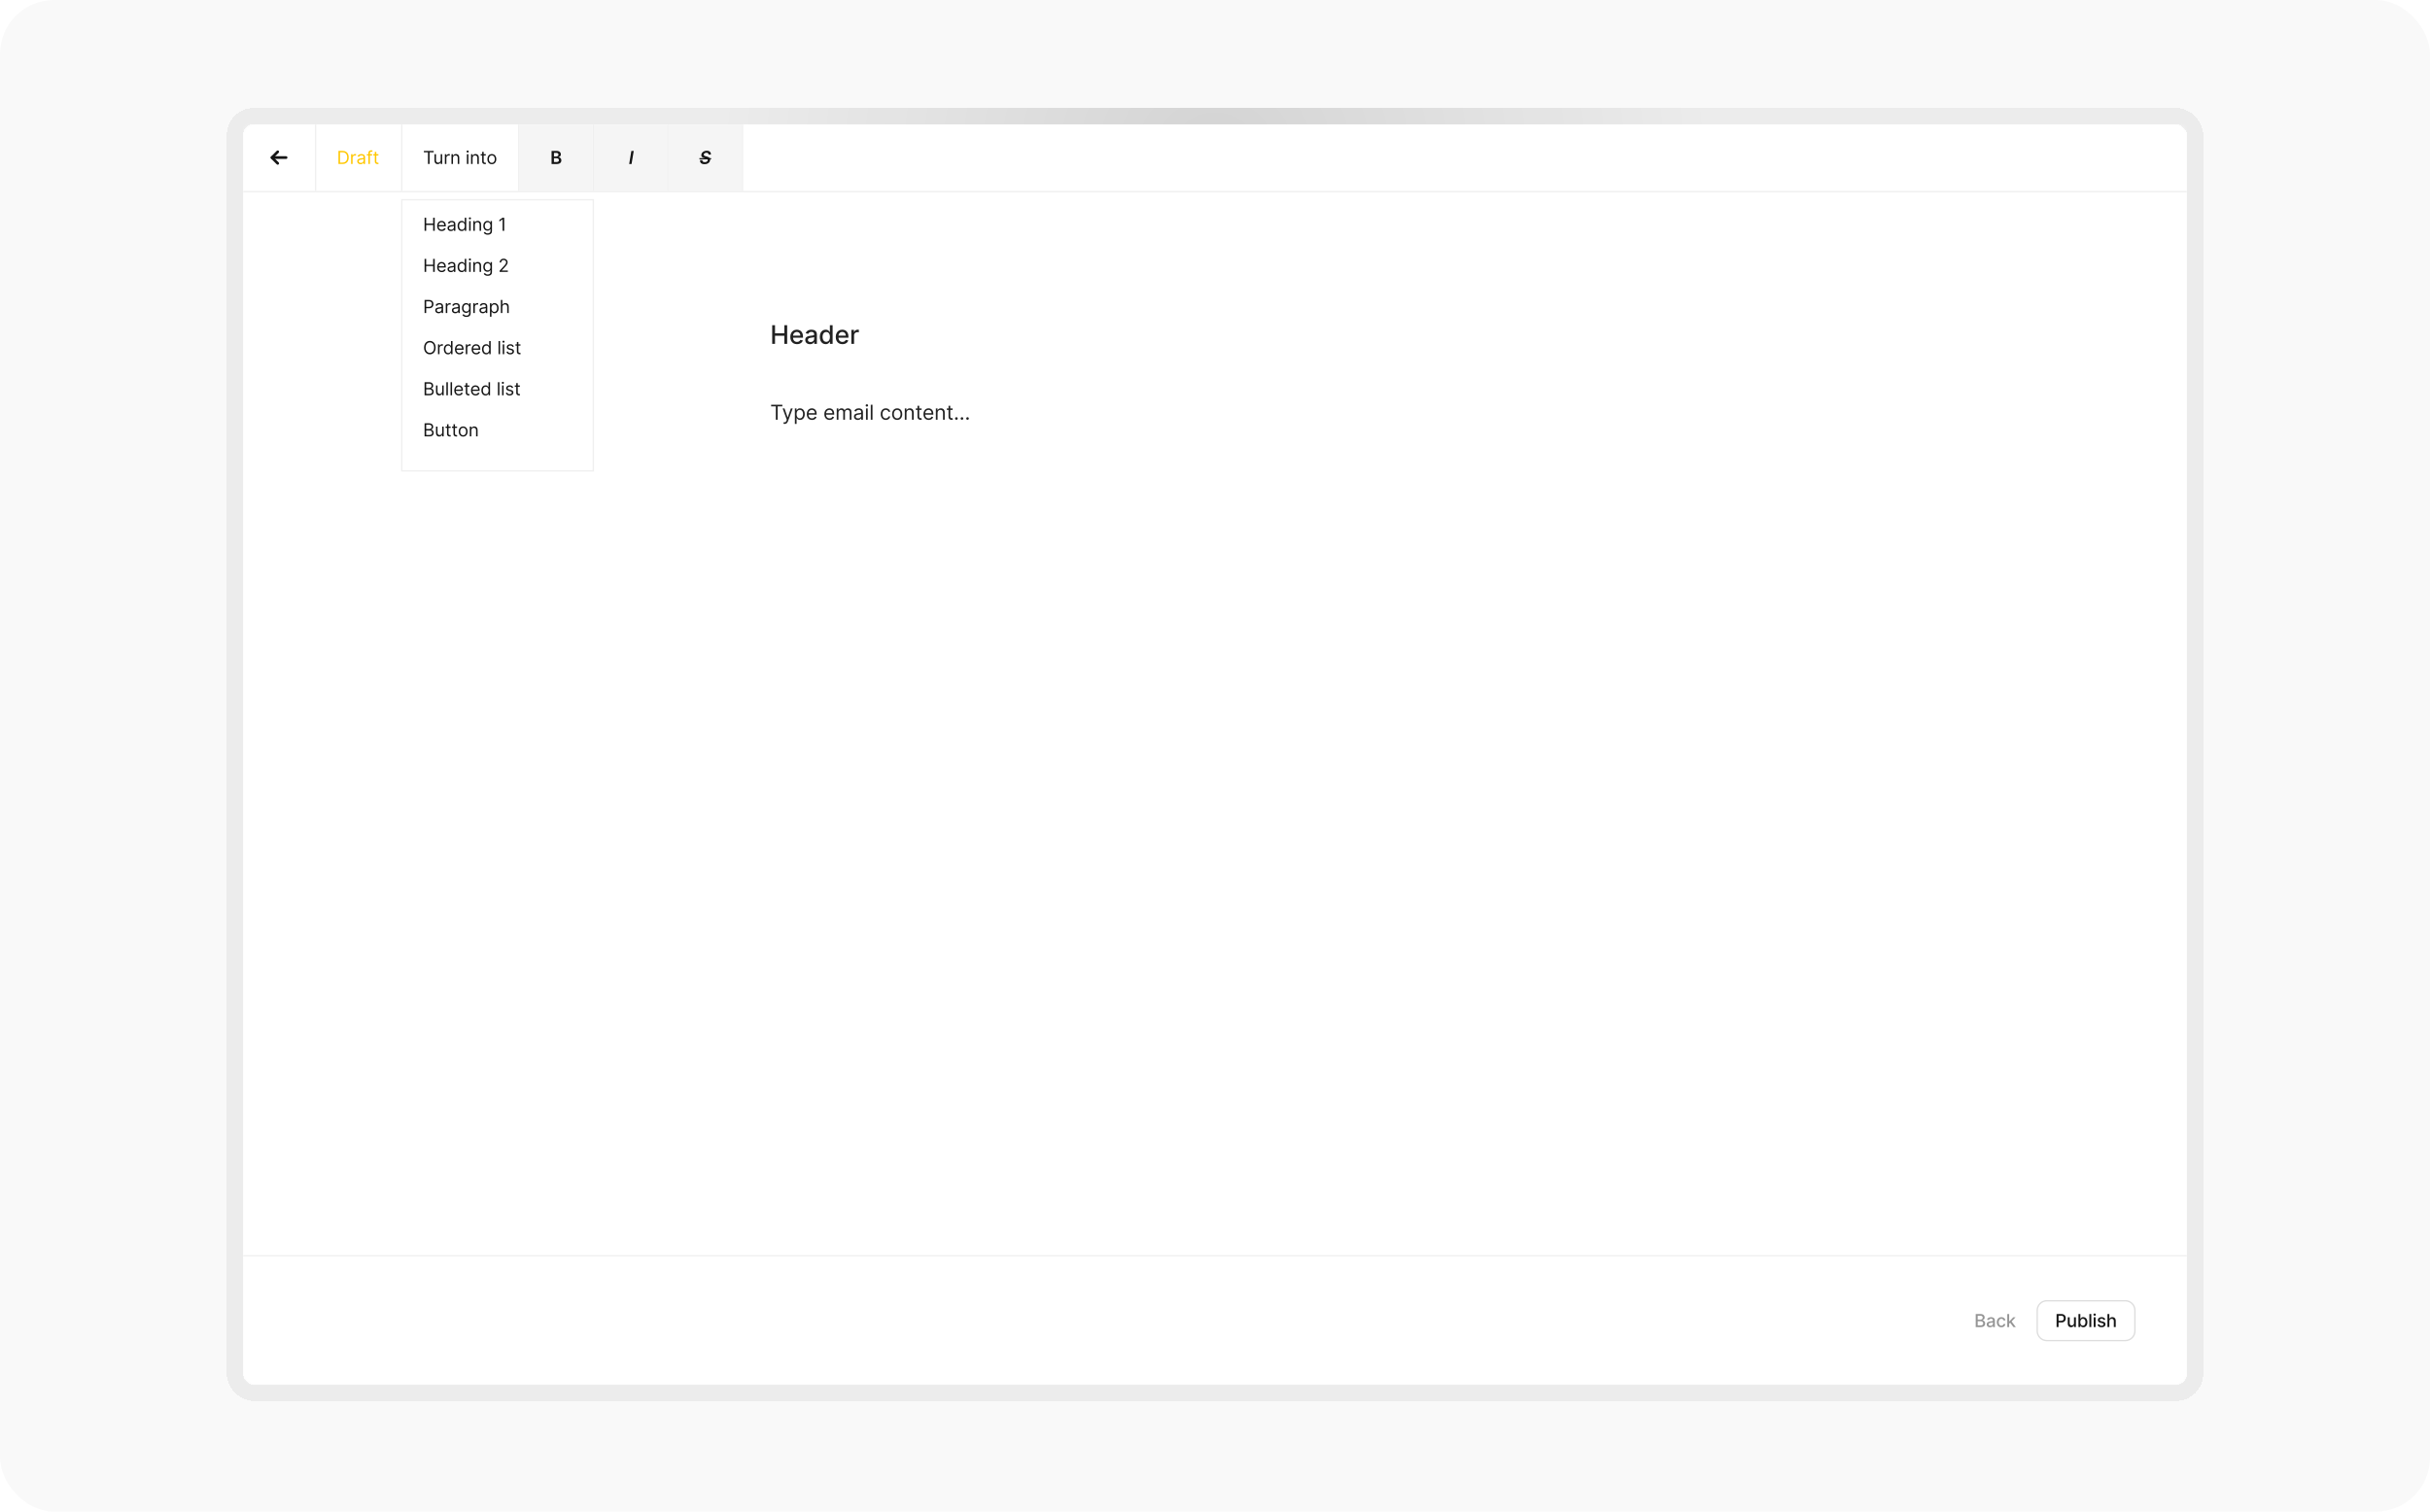 <?xml version="1.0" encoding="UTF-8"?> <svg xmlns="http://www.w3.org/2000/svg" width="900" height="560" viewBox="0 0 900 560" fill="none"><rect width="900" height="560" rx="20" fill="#F9F9F9"></rect><g filter="url(#filter0_d_805_3775)"><mask id="mask0_805_3775" style="mask-type:luminance" maskUnits="userSpaceOnUse" x="90" y="46" width="720" height="467"><path d="M806.19 46H93.809C91.706 46 90 47.645 90 49.673V509.326C90 511.355 91.706 513 93.809 513H806.19C808.294 513 810 511.355 810 509.326V49.673C810 47.645 808.294 46 806.19 46Z" fill="white"></path></mask><g mask="url(#mask0_805_3775)"><path d="M806.19 46H93.809C91.706 46 90 47.645 90 49.673V509.326C90 511.355 91.706 513 93.809 513H806.19C808.294 513 810 511.355 810 509.326V49.673C810 47.645 808.294 46 806.19 46Z" fill="white"></path><path d="M810 46H90V70.753H810V46Z" fill="white"></path><path d="M219.526 46H192.383V70.753H219.526V46Z" fill="#F5F5F5"></path><path d="M191.904 46H149.047V70.753H191.904V46Z" fill="white"></path><path d="M148.573 46H117.145V70.753H148.573V46Z" fill="white"></path><path d="M116.667 46H90V70.753H116.667V46Z" fill="white"></path><path d="M247.141 46H219.998V70.753H247.141V46Z" fill="#F5F5F5"></path><path d="M274.76 46H247.617V70.753H274.76V46Z" fill="#F5F5F5"></path><path d="M286 127.4V120.477H287.045V123.485H290.498V120.477H291.547V127.4H290.498V124.381H287.045V127.4H286ZM295.179 127.505C294.667 127.505 294.226 127.396 293.856 127.177C293.489 126.956 293.205 126.646 293.004 126.247C292.806 125.846 292.706 125.376 292.706 124.837C292.706 124.306 292.806 123.837 293.004 123.431C293.205 123.026 293.484 122.709 293.843 122.481C294.203 122.254 294.625 122.14 295.108 122.14C295.4 122.14 295.685 122.188 295.96 122.285C296.235 122.382 296.482 122.534 296.7 122.741C296.919 122.949 297.092 123.218 297.218 123.55C297.344 123.879 297.407 124.279 297.407 124.75V125.108H293.278V124.351H296.416C296.416 124.085 296.362 123.849 296.254 123.644C296.146 123.437 295.994 123.273 295.798 123.154C295.604 123.035 295.376 122.975 295.114 122.975C294.83 122.975 294.582 123.045 294.37 123.184C294.16 123.322 293.998 123.502 293.883 123.725C293.77 123.946 293.714 124.186 293.714 124.446V125.037C293.714 125.384 293.775 125.679 293.897 125.923C294.021 126.166 294.193 126.352 294.414 126.481C294.635 126.607 294.893 126.67 295.189 126.67C295.38 126.67 295.555 126.643 295.713 126.589C295.871 126.532 296.007 126.449 296.122 126.339C296.237 126.228 296.325 126.092 296.386 125.93L297.343 126.102C297.266 126.384 297.129 126.63 296.93 126.842C296.734 127.052 296.488 127.216 296.19 127.333C295.894 127.447 295.557 127.505 295.179 127.505ZM299.993 127.515C299.664 127.515 299.367 127.454 299.1 127.333C298.835 127.209 298.624 127.029 298.468 126.795C298.315 126.561 298.238 126.273 298.238 125.933C298.238 125.64 298.295 125.399 298.407 125.21C298.52 125.02 298.672 124.87 298.864 124.76C299.056 124.649 299.27 124.566 299.507 124.51C299.743 124.453 299.984 124.41 300.23 124.381C300.541 124.345 300.794 124.316 300.988 124.293C301.182 124.268 301.322 124.229 301.41 124.175C301.499 124.121 301.542 124.033 301.542 123.911V123.888C301.542 123.592 301.459 123.364 301.292 123.201C301.128 123.039 300.882 122.958 300.555 122.958C300.214 122.958 299.946 123.033 299.75 123.184C299.556 123.333 299.422 123.499 299.348 123.682L298.397 123.465C298.51 123.149 298.674 122.895 298.891 122.701C299.11 122.505 299.361 122.363 299.645 122.275C299.929 122.185 300.228 122.14 300.541 122.14C300.749 122.14 300.969 122.165 301.201 122.214C301.435 122.262 301.654 122.349 301.857 122.478C302.062 122.606 302.23 122.79 302.361 123.029C302.492 123.266 302.557 123.573 302.557 123.952V127.4H301.57V126.69H301.529C301.463 126.821 301.365 126.949 301.235 127.076C301.104 127.202 300.936 127.307 300.731 127.39C300.526 127.474 300.28 127.515 299.993 127.515ZM300.213 126.704C300.493 126.704 300.732 126.649 300.93 126.538C301.131 126.428 301.283 126.283 301.387 126.105C301.493 125.925 301.546 125.732 301.546 125.527V124.858C301.51 124.894 301.44 124.928 301.336 124.959C301.235 124.989 301.119 125.014 300.988 125.037C300.857 125.057 300.73 125.076 300.606 125.094C300.481 125.11 300.378 125.124 300.294 125.135C300.098 125.16 299.919 125.201 299.757 125.26C299.597 125.319 299.468 125.403 299.371 125.514C299.277 125.622 299.229 125.766 299.229 125.946C299.229 126.197 299.321 126.386 299.507 126.514C299.691 126.64 299.927 126.704 300.213 126.704ZM305.801 127.502C305.381 127.502 305.007 127.394 304.678 127.18C304.351 126.964 304.094 126.656 303.907 126.257C303.722 125.856 303.63 125.375 303.63 124.814C303.63 124.253 303.723 123.772 303.91 123.374C304.1 122.975 304.359 122.67 304.688 122.457C305.018 122.245 305.39 122.14 305.808 122.14C306.13 122.14 306.39 122.194 306.586 122.302C306.784 122.408 306.937 122.532 307.046 122.674C307.156 122.816 307.242 122.941 307.303 123.049H307.363V120.477H308.375V127.4H307.387V126.592H307.303C307.242 126.703 307.154 126.829 307.039 126.971C306.926 127.113 306.77 127.237 306.572 127.343C306.374 127.449 306.117 127.502 305.801 127.502ZM306.024 126.64C306.315 126.64 306.561 126.563 306.761 126.41C306.964 126.254 307.118 126.039 307.221 125.764C307.328 125.489 307.38 125.169 307.38 124.804C307.38 124.443 307.329 124.128 307.225 123.857C307.121 123.587 306.969 123.376 306.768 123.225C306.568 123.074 306.32 122.998 306.024 122.998C305.72 122.998 305.466 123.078 305.263 123.235C305.06 123.393 304.907 123.608 304.803 123.881C304.702 124.153 304.651 124.461 304.651 124.804C304.651 125.151 304.703 125.463 304.807 125.74C304.91 126.017 305.064 126.237 305.267 126.4C305.472 126.56 305.724 126.64 306.024 126.64ZM312.01 127.505C311.498 127.505 311.057 127.396 310.687 127.177C310.32 126.956 310.035 126.646 309.835 126.247C309.636 125.846 309.537 125.376 309.537 124.837C309.537 124.306 309.636 123.837 309.835 123.431C310.035 123.026 310.315 122.709 310.673 122.481C311.034 122.254 311.456 122.14 311.938 122.14C312.231 122.14 312.516 122.188 312.79 122.285C313.066 122.382 313.312 122.534 313.531 122.741C313.75 122.949 313.922 123.218 314.049 123.55C314.175 123.879 314.238 124.279 314.238 124.75V125.108H310.109V124.351H313.247C313.247 124.085 313.193 123.849 313.085 123.644C312.977 123.437 312.824 123.273 312.628 123.154C312.434 123.035 312.207 122.975 311.945 122.975C311.661 122.975 311.413 123.045 311.201 123.184C310.991 123.322 310.829 123.502 310.714 123.725C310.601 123.946 310.545 124.186 310.545 124.446V125.037C310.545 125.384 310.606 125.679 310.728 125.923C310.851 126.166 311.024 126.352 311.245 126.481C311.466 126.607 311.724 126.67 312.02 126.67C312.211 126.67 312.386 126.643 312.544 126.589C312.701 126.532 312.838 126.449 312.953 126.339C313.068 126.228 313.156 126.092 313.217 125.93L314.174 126.102C314.097 126.384 313.959 126.63 313.761 126.842C313.565 127.052 313.318 127.216 313.02 127.333C312.725 127.447 312.388 127.505 312.01 127.505ZM315.312 127.4V122.207H316.29V123.032H316.344C316.439 122.753 316.606 122.533 316.844 122.373C317.086 122.211 317.359 122.13 317.663 122.13C317.726 122.13 317.8 122.132 317.886 122.136C317.974 122.141 318.043 122.146 318.092 122.153V123.12C318.052 123.109 317.98 123.097 317.876 123.083C317.772 123.067 317.669 123.059 317.565 123.059C317.326 123.059 317.113 123.11 316.926 123.211C316.741 123.311 316.594 123.449 316.486 123.627C316.378 123.803 316.324 124.004 316.324 124.229V127.4H315.312Z" fill="#222222"></path><path d="M285.605 150.542V149.947H289.761V150.542H288.019V155.486H287.348V150.542H285.605ZM290.607 157.044C290.499 157.044 290.403 157.035 290.318 157.016C290.233 157 290.174 156.984 290.142 156.968L290.304 156.405C290.459 156.445 290.596 156.459 290.715 156.449C290.835 156.438 290.94 156.384 291.032 156.289C291.126 156.195 291.211 156.043 291.289 155.832L291.408 155.507L289.871 151.331H290.564L291.711 154.642H291.754L292.902 151.331H293.594L291.83 156.092C291.751 156.306 291.653 156.484 291.535 156.624C291.418 156.767 291.282 156.872 291.126 156.941C290.973 157.009 290.8 157.044 290.607 157.044ZM294.399 157.044V151.331H295.016V151.991H295.092C295.138 151.919 295.204 151.827 295.286 151.716C295.371 151.602 295.492 151.501 295.649 151.412C295.807 151.322 296.022 151.277 296.293 151.277C296.643 151.277 296.951 151.365 297.218 151.539C297.485 151.715 297.694 151.962 297.843 152.283C297.993 152.604 298.068 152.983 298.068 153.419C298.068 153.859 297.993 154.24 297.843 154.563C297.694 154.884 297.486 155.133 297.221 155.31C296.955 155.485 296.65 155.572 296.304 155.572C296.037 155.572 295.823 155.528 295.663 155.439C295.502 155.349 295.378 155.248 295.292 155.134C295.205 155.019 295.138 154.923 295.092 154.847H295.037V157.044H294.399ZM295.026 153.408C295.026 153.722 295.073 153.999 295.165 154.239C295.256 154.477 295.391 154.664 295.568 154.799C295.744 154.932 295.961 154.999 296.217 154.999C296.484 154.999 296.707 154.929 296.885 154.788C297.066 154.645 297.201 154.454 297.291 154.215C297.383 153.973 297.429 153.704 297.429 153.408C297.429 153.116 297.384 152.853 297.294 152.619C297.205 152.382 297.071 152.196 296.891 152.059C296.712 151.92 296.488 151.851 296.217 151.851C295.957 151.851 295.739 151.916 295.562 152.048C295.385 152.178 295.252 152.36 295.162 152.594C295.072 152.827 295.026 153.098 295.026 153.408ZM300.746 155.572C300.345 155.572 300 155.484 299.71 155.307C299.421 155.129 299.198 154.88 299.042 154.561C298.886 154.24 298.809 153.866 298.809 153.441C298.809 153.016 298.886 152.64 299.042 152.316C299.198 151.989 299.417 151.735 299.696 151.553C299.978 151.369 300.306 151.277 300.681 151.277C300.897 151.277 301.111 151.313 301.322 151.385C301.534 151.458 301.725 151.575 301.899 151.737C302.072 151.897 302.21 152.11 302.313 152.375C302.415 152.64 302.467 152.967 302.467 153.354V153.625H299.264V153.073H301.817C301.817 152.838 301.771 152.63 301.677 152.446C301.585 152.262 301.453 152.116 301.282 152.01C301.112 151.904 300.912 151.851 300.681 151.851C300.427 151.851 300.207 151.914 300.021 152.04C299.837 152.164 299.695 152.327 299.596 152.527C299.497 152.727 299.447 152.941 299.447 153.17V153.538C299.447 153.852 299.502 154.118 299.61 154.336C299.72 154.553 299.872 154.717 300.067 154.831C300.262 154.943 300.488 154.999 300.746 154.999C300.914 154.999 301.065 154.975 301.201 154.929C301.338 154.88 301.456 154.808 301.555 154.712C301.654 154.615 301.731 154.494 301.785 154.35L302.402 154.523C302.337 154.732 302.228 154.916 302.074 155.074C301.921 155.231 301.732 155.354 301.506 155.442C301.281 155.529 301.027 155.572 300.746 155.572ZM307.247 155.572C306.847 155.572 306.501 155.484 306.211 155.307C305.923 155.129 305.7 154.88 305.543 154.561C305.387 154.24 305.31 153.866 305.31 153.441C305.31 153.016 305.387 152.64 305.543 152.316C305.7 151.989 305.918 151.735 306.197 151.553C306.479 151.369 306.807 151.277 307.182 151.277C307.399 151.277 307.613 151.313 307.824 151.385C308.035 151.458 308.227 151.575 308.4 151.737C308.573 151.897 308.711 152.11 308.814 152.375C308.916 152.64 308.968 152.967 308.968 153.354V153.625H305.765V153.073H308.319C308.319 152.838 308.272 152.63 308.178 152.446C308.086 152.262 307.955 152.116 307.783 152.01C307.614 151.904 307.413 151.851 307.182 151.851C306.928 151.851 306.708 151.914 306.522 152.04C306.338 152.164 306.196 152.327 306.097 152.527C305.998 152.727 305.948 152.941 305.948 153.17V153.538C305.948 153.852 306.003 154.118 306.111 154.336C306.221 154.553 306.374 154.717 306.568 154.831C306.763 154.943 306.989 154.999 307.247 154.999C307.415 154.999 307.566 154.975 307.702 154.929C307.839 154.88 307.957 154.808 308.056 154.712C308.155 154.615 308.232 154.494 308.286 154.35L308.903 154.523C308.838 154.732 308.729 154.916 308.576 155.074C308.423 155.231 308.233 155.354 308.007 155.442C307.782 155.529 307.529 155.572 307.247 155.572ZM309.901 155.486V151.331H310.518V151.98H310.572C310.659 151.758 310.799 151.587 310.992 151.464C311.185 151.34 311.416 151.277 311.687 151.277C311.961 151.277 312.189 151.34 312.372 151.464C312.555 151.587 312.699 151.758 312.802 151.98H312.845C312.951 151.766 313.111 151.596 313.324 151.469C313.537 151.341 313.792 151.277 314.09 151.277C314.461 151.277 314.765 151.393 315.001 151.626C315.238 151.857 315.356 152.217 315.356 152.705V155.486H314.717V152.705C314.717 152.399 314.634 152.18 314.465 152.048C314.298 151.916 314.1 151.851 313.873 151.851C313.581 151.851 313.355 151.939 313.194 152.115C313.034 152.291 312.953 152.512 312.953 152.781V155.486H312.304V152.64C312.304 152.404 312.227 152.214 312.074 152.07C311.921 151.924 311.723 151.851 311.481 151.851C311.315 151.851 311.16 151.895 311.016 151.983C310.874 152.072 310.758 152.194 310.67 152.351C310.583 152.506 310.54 152.685 310.54 152.889V155.486H309.901ZM317.708 155.583C317.445 155.583 317.206 155.533 316.991 155.434C316.776 155.333 316.606 155.188 316.48 154.999C316.354 154.808 316.29 154.577 316.29 154.307C316.29 154.069 316.337 153.875 316.431 153.728C316.525 153.578 316.65 153.461 316.807 153.376C316.964 153.291 317.137 153.228 317.326 153.186C317.518 153.144 317.71 153.109 317.903 153.084C318.155 153.051 318.36 153.027 318.517 153.011C318.676 152.993 318.791 152.963 318.864 152.922C318.937 152.88 318.975 152.808 318.975 152.705V152.684C318.975 152.417 318.901 152.209 318.755 152.062C318.611 151.914 318.392 151.84 318.098 151.84C317.793 151.84 317.554 151.906 317.381 152.04C317.207 152.173 317.086 152.316 317.015 152.467L316.409 152.251C316.518 151.998 316.662 151.802 316.842 151.661C317.025 151.519 317.223 151.419 317.437 151.364C317.654 151.306 317.867 151.277 318.076 151.277C318.21 151.277 318.363 151.293 318.536 151.326C318.711 151.357 318.88 151.42 319.042 151.518C319.206 151.615 319.342 151.762 319.451 151.959C319.559 152.155 319.613 152.419 319.613 152.749V155.486H318.975V154.923H318.942C318.899 155.013 318.826 155.11 318.725 155.212C318.625 155.315 318.49 155.403 318.322 155.475C318.155 155.547 317.95 155.583 317.708 155.583ZM317.805 155.01C318.058 155.01 318.271 154.96 318.444 154.861C318.619 154.762 318.751 154.634 318.839 154.477C318.929 154.32 318.975 154.155 318.975 153.982V153.398C318.947 153.43 318.888 153.46 318.796 153.487C318.705 153.512 318.601 153.535 318.482 153.554C318.365 153.573 318.25 153.589 318.138 153.603C318.028 153.616 317.939 153.627 317.87 153.636C317.705 153.657 317.549 153.692 317.405 153.741C317.263 153.788 317.147 153.859 317.059 153.955C316.972 154.049 316.929 154.177 316.929 154.339C316.929 154.561 317.011 154.728 317.175 154.842C317.341 154.954 317.551 155.01 317.805 155.01ZM320.74 155.486V151.331H321.379V155.486H320.74ZM321.065 150.639C320.94 150.639 320.833 150.596 320.743 150.512C320.655 150.427 320.61 150.325 320.61 150.206C320.61 150.087 320.655 149.985 320.743 149.901C320.833 149.816 320.94 149.773 321.065 149.773C321.189 149.773 321.296 149.816 321.384 149.901C321.475 149.985 321.519 150.087 321.519 150.206C321.519 150.325 321.475 150.427 321.384 150.512C321.296 150.596 321.189 150.639 321.065 150.639ZM323.149 149.947V155.486H322.51V149.947H323.149ZM328.073 155.572C327.684 155.572 327.348 155.48 327.067 155.296C326.785 155.112 326.569 154.859 326.417 154.536C326.266 154.214 326.19 153.845 326.19 153.43C326.19 153.008 326.268 152.636 326.423 152.313C326.58 151.988 326.798 151.735 327.077 151.553C327.359 151.369 327.687 151.277 328.063 151.277C328.354 151.277 328.618 151.331 328.853 151.439C329.087 151.548 329.279 151.699 329.429 151.894C329.578 152.089 329.671 152.316 329.707 152.575H329.069C329.02 152.386 328.912 152.218 328.744 152.073C328.578 151.925 328.355 151.851 328.073 151.851C327.825 151.851 327.606 151.916 327.418 152.045C327.233 152.174 327.087 152.354 326.983 152.589C326.88 152.821 326.829 153.095 326.829 153.408C326.829 153.73 326.879 154.009 326.98 154.247C327.083 154.485 327.227 154.67 327.413 154.801C327.601 154.933 327.821 154.999 328.073 154.999C328.239 154.999 328.39 154.97 328.525 154.912C328.66 154.854 328.775 154.772 328.869 154.664C328.963 154.555 329.029 154.426 329.069 154.274H329.707C329.671 154.519 329.582 154.74 329.44 154.937C329.299 155.131 329.112 155.286 328.879 155.402C328.649 155.515 328.38 155.572 328.073 155.572ZM332.291 155.572C331.916 155.572 331.587 155.483 331.304 155.304C331.022 155.126 330.802 154.876 330.644 154.555C330.486 154.234 330.408 153.859 330.408 153.43C330.408 152.997 330.486 152.62 330.644 152.297C330.802 151.974 331.022 151.724 331.304 151.545C331.587 151.367 331.916 151.277 332.291 151.277C332.666 151.277 332.994 151.367 333.276 151.545C333.559 151.724 333.779 151.974 333.936 152.297C334.095 152.62 334.174 152.997 334.174 153.43C334.174 153.859 334.095 154.234 333.936 154.555C333.779 154.876 333.559 155.126 333.276 155.304C332.994 155.483 332.666 155.572 332.291 155.572ZM332.291 154.999C332.576 154.999 332.811 154.926 332.994 154.78C333.178 154.634 333.315 154.442 333.403 154.204C333.492 153.966 333.535 153.708 333.535 153.43C333.535 153.152 333.492 152.894 333.403 152.654C333.315 152.414 333.178 152.22 332.994 152.073C332.811 151.925 332.576 151.851 332.291 151.851C332.006 151.851 331.772 151.925 331.587 152.073C331.404 152.22 331.267 152.414 331.179 152.654C331.091 152.894 331.046 153.152 331.046 153.43C331.046 153.708 331.091 153.966 331.179 154.204C331.267 154.442 331.404 154.634 331.587 154.78C331.772 154.926 332.006 154.999 332.291 154.999ZM335.749 152.987V155.486H335.111V151.331H335.728V151.98H335.782C335.879 151.769 336.027 151.6 336.225 151.472C336.424 151.342 336.68 151.277 336.994 151.277C337.275 151.277 337.522 151.335 337.733 151.45C337.944 151.564 338.108 151.737 338.225 151.97C338.342 152.2 338.401 152.492 338.401 152.846V155.486H337.762V152.889C337.762 152.563 337.677 152.309 337.508 152.126C337.338 151.943 337.106 151.851 336.81 151.851C336.606 151.851 336.424 151.895 336.264 151.983C336.105 152.072 335.979 152.2 335.887 152.37C335.795 152.54 335.749 152.745 335.749 152.987ZM341.337 151.331V151.872H339.183V151.331H341.337ZM339.811 150.336H340.449V154.296C340.449 154.476 340.475 154.611 340.528 154.701C340.582 154.79 340.651 154.849 340.734 154.88C340.818 154.909 340.907 154.923 341.001 154.923C341.072 154.923 341.129 154.92 341.175 154.912C341.22 154.903 341.256 154.896 341.283 154.891L341.413 155.464C341.369 155.48 341.309 155.497 341.231 155.513C341.154 155.531 341.055 155.54 340.936 155.54C340.756 155.54 340.579 155.501 340.406 155.423C340.235 155.346 340.092 155.228 339.979 155.069C339.867 154.911 339.811 154.71 339.811 154.469V150.336ZM343.957 155.572C343.556 155.572 343.211 155.484 342.921 155.307C342.632 155.129 342.409 154.88 342.253 154.561C342.097 154.24 342.02 153.866 342.02 153.441C342.02 153.016 342.097 152.64 342.253 152.316C342.409 151.989 342.628 151.735 342.907 151.553C343.189 151.369 343.517 151.277 343.892 151.277C344.109 151.277 344.322 151.313 344.534 151.385C344.744 151.458 344.936 151.575 345.11 151.737C345.283 151.897 345.421 152.11 345.524 152.375C345.626 152.64 345.678 152.967 345.678 153.354V153.625H342.475V153.073H345.028C345.028 152.838 344.982 152.63 344.888 152.446C344.796 152.262 344.664 152.116 344.493 152.01C344.323 151.904 344.123 151.851 343.892 151.851C343.638 151.851 343.418 151.914 343.232 152.04C343.048 152.164 342.906 152.327 342.807 152.527C342.708 152.727 342.658 152.941 342.658 153.17V153.538C342.658 153.852 342.713 154.118 342.821 154.336C342.931 154.553 343.083 154.717 343.278 154.831C343.473 154.943 343.699 154.999 343.957 154.999C344.125 154.999 344.276 154.975 344.412 154.929C344.549 154.88 344.667 154.808 344.766 154.712C344.865 154.615 344.942 154.494 344.996 154.35L345.613 154.523C345.548 154.732 345.439 154.916 345.285 155.074C345.132 155.231 344.943 155.354 344.717 155.442C344.492 155.529 344.238 155.572 343.957 155.572ZM347.25 152.987V155.486H346.611V151.331H347.228V151.98H347.282C347.379 151.769 347.527 151.6 347.726 151.472C347.924 151.342 348.18 151.277 348.494 151.277C348.775 151.277 349.022 151.335 349.233 151.45C349.444 151.564 349.608 151.737 349.725 151.97C349.843 152.2 349.901 152.492 349.901 152.846V155.486H349.263V152.889C349.263 152.563 349.178 152.309 349.008 152.126C348.839 151.943 348.606 151.851 348.31 151.851C348.106 151.851 347.924 151.895 347.764 151.983C347.605 152.072 347.48 152.2 347.387 152.37C347.295 152.54 347.25 152.745 347.25 152.987ZM352.837 151.331V151.872H350.684V151.331H352.837ZM351.311 150.336H351.95V154.296C351.95 154.476 351.976 154.611 352.028 154.701C352.082 154.79 352.151 154.849 352.234 154.88C352.319 154.909 352.408 154.923 352.502 154.923C352.572 154.923 352.63 154.92 352.675 154.912C352.72 154.903 352.756 154.896 352.783 154.891L352.913 155.464C352.87 155.48 352.809 155.497 352.732 155.513C352.654 155.531 352.556 155.54 352.437 155.54C352.256 155.54 352.08 155.501 351.906 155.423C351.735 155.346 351.593 155.228 351.479 155.069C351.367 154.911 351.311 154.71 351.311 154.469V150.336ZM354.225 155.529C354.092 155.529 353.977 155.481 353.881 155.386C353.786 155.29 353.738 155.175 353.738 155.042C353.738 154.909 353.786 154.794 353.881 154.699C353.977 154.603 354.092 154.555 354.225 154.555C354.358 154.555 354.473 154.603 354.569 154.699C354.664 154.794 354.712 154.909 354.712 155.042C354.712 155.131 354.689 155.211 354.645 155.286C354.601 155.359 354.543 155.419 354.468 155.464C354.396 155.507 354.315 155.529 354.225 155.529ZM356.285 155.529C356.152 155.529 356.037 155.481 355.942 155.386C355.846 155.29 355.798 155.175 355.798 155.042C355.798 154.909 355.846 154.794 355.942 154.699C356.037 154.603 356.152 154.555 356.285 154.555C356.418 154.555 356.533 154.603 356.629 154.699C356.725 154.794 356.772 154.909 356.772 155.042C356.772 155.131 356.75 155.211 356.705 155.286C356.661 155.359 356.603 155.419 356.529 155.464C356.456 155.507 356.375 155.529 356.285 155.529ZM358.345 155.529C358.212 155.529 358.097 155.481 358.002 155.386C357.906 155.29 357.858 155.175 357.858 155.042C357.858 154.909 357.906 154.794 358.002 154.699C358.097 154.603 358.212 154.555 358.345 154.555C358.479 154.555 358.593 154.603 358.689 154.699C358.785 154.794 358.832 154.909 358.832 155.042C358.832 155.131 358.81 155.211 358.764 155.286C358.721 155.359 358.663 155.419 358.589 155.464C358.516 155.507 358.435 155.529 358.345 155.529Z" fill="#222222"></path><path d="M806 465.477H94C91.791 465.477 90 467.267 90 469.477V509.078C90 511.287 91.791 513.078 94 513.078H806C808.209 513.078 810 511.287 810 509.078V469.477C810 467.267 808.209 465.477 806 465.477Z" fill="white"></path><path d="M810 70.75H90V71.226H810V70.75Z" fill="#EFEFEF"></path><path d="M810 465H90V465.476H810V465Z" fill="#EFEFEF"></path><path d="M117.142 46H116.666V70.753H117.142V46Z" fill="#EFEFEF"></path><path d="M149.048 46H148.572V70.753H149.048V46Z" fill="#EFEFEF"></path><path d="M192.38 46H191.904V70.753H192.38V46Z" fill="#EFEFEF"></path><path d="M220 46H219.523V70.753H220V46Z" fill="#EFEFEF"></path><path d="M247.619 46H247.143V70.753H247.619V46Z" fill="#EFEFEF"></path><path d="M275.238 46H274.762V70.753H275.238V46Z" fill="#EFEFEF"></path><mask id="mask1_805_3775" style="mask-type:luminance" maskUnits="userSpaceOnUse" x="99" y="54" width="9" height="9"><path d="M107.142 54.57H99.523V62.187H107.142V54.57Z" fill="white"></path></mask><g mask="url(#mask1_805_3775)"><path d="M105.953 58.375H100.715" stroke="#151515" stroke-linecap="round" stroke-linejoin="round"></path><path d="M102.858 56.234L100.715 58.376L102.858 60.519" stroke="#151515" stroke-linecap="round" stroke-linejoin="round"></path></g><path d="M126.846 60.754H125.35V55.907H126.912C127.382 55.907 127.785 56.004 128.12 56.198C128.454 56.39 128.711 56.667 128.889 57.029C129.067 57.388 129.156 57.819 129.156 58.321C129.156 58.826 129.066 59.26 128.887 59.625C128.707 59.988 128.444 60.267 128.101 60.462C127.756 60.656 127.338 60.754 126.846 60.754ZM125.937 60.233H126.808C127.209 60.233 127.541 60.156 127.804 60.001C128.068 59.846 128.265 59.626 128.394 59.341C128.523 59.055 128.588 58.715 128.588 58.321C128.588 57.929 128.524 57.593 128.396 57.31C128.269 57.026 128.078 56.808 127.823 56.657C127.57 56.504 127.253 56.428 126.874 56.428H125.937V60.233ZM130.032 60.754V57.119H130.572V57.667H130.61C130.676 57.488 130.796 57.342 130.97 57.23C131.143 57.118 131.339 57.062 131.557 57.062C131.598 57.062 131.649 57.062 131.711 57.064C131.772 57.066 131.819 57.068 131.851 57.071V57.639C131.832 57.634 131.788 57.627 131.72 57.618C131.654 57.607 131.583 57.601 131.51 57.601C131.332 57.601 131.175 57.639 131.036 57.713C130.899 57.785 130.79 57.886 130.709 58.016C130.631 58.143 130.591 58.289 130.591 58.453V60.754H130.032ZM133.55 60.839C133.319 60.839 133.11 60.795 132.922 60.709C132.734 60.62 132.585 60.493 132.474 60.328C132.364 60.16 132.309 59.959 132.309 59.721C132.309 59.514 132.35 59.344 132.432 59.215C132.514 59.084 132.624 58.982 132.761 58.907C132.898 58.833 133.05 58.778 133.216 58.742C133.383 58.704 133.551 58.674 133.72 58.652C133.941 58.624 134.12 58.602 134.257 58.588C134.396 58.572 134.497 58.546 134.56 58.51C134.625 58.474 134.657 58.411 134.657 58.321V58.302C134.657 58.068 134.593 57.887 134.466 57.758C134.339 57.628 134.148 57.563 133.89 57.563C133.623 57.563 133.414 57.622 133.263 57.738C133.112 57.855 133.005 57.98 132.943 58.113L132.413 57.923C132.508 57.702 132.634 57.53 132.792 57.407C132.951 57.282 133.125 57.196 133.312 57.147C133.502 57.096 133.688 57.071 133.872 57.071C133.988 57.071 134.122 57.085 134.274 57.114C134.427 57.141 134.574 57.197 134.717 57.282C134.86 57.367 134.979 57.496 135.074 57.667C135.169 57.839 135.216 58.07 135.216 58.359V60.754H134.657V60.261H134.629C134.591 60.34 134.528 60.425 134.44 60.515C134.351 60.605 134.233 60.681 134.087 60.744C133.94 60.807 133.761 60.839 133.55 60.839ZM133.634 60.337C133.855 60.337 134.042 60.294 134.193 60.207C134.346 60.12 134.462 60.008 134.539 59.871C134.618 59.733 134.657 59.589 134.657 59.438V58.927C134.633 58.955 134.582 58.981 134.501 59.005C134.422 59.026 134.331 59.047 134.226 59.064C134.124 59.079 134.023 59.094 133.926 59.106C133.83 59.117 133.752 59.127 133.692 59.135C133.546 59.154 133.411 59.185 133.284 59.227C133.16 59.268 133.059 59.33 132.981 59.414C132.905 59.496 132.868 59.608 132.868 59.75C132.868 59.944 132.939 60.091 133.083 60.19C133.228 60.288 133.412 60.337 133.634 60.337ZM137.822 57.119V57.592H135.862V57.119H137.822ZM136.449 60.754V56.617C136.449 56.408 136.498 56.235 136.595 56.096C136.693 55.957 136.821 55.853 136.977 55.784C137.133 55.714 137.298 55.68 137.472 55.68C137.609 55.68 137.721 55.691 137.808 55.713C137.894 55.735 137.959 55.755 138.002 55.774L137.841 56.257C137.812 56.248 137.773 56.236 137.722 56.221C137.673 56.208 137.609 56.2 137.528 56.2C137.343 56.2 137.21 56.247 137.128 56.34C137.048 56.433 137.007 56.569 137.007 56.749V60.754H136.449ZM140.153 57.119V57.592H138.269V57.119H140.153ZM138.818 56.248H139.376V59.712C139.376 59.87 139.399 59.989 139.445 60.067C139.492 60.145 139.552 60.197 139.625 60.223C139.699 60.248 139.777 60.261 139.859 60.261C139.921 60.261 139.972 60.258 140.011 60.252C140.051 60.244 140.082 60.237 140.106 60.233L140.219 60.734C140.182 60.749 140.129 60.763 140.061 60.777C139.993 60.793 139.907 60.801 139.802 60.801C139.645 60.801 139.49 60.767 139.339 60.699C139.189 60.631 139.064 60.528 138.964 60.389C138.867 60.25 138.818 60.075 138.818 59.864V56.248Z" fill="#FFC700"></path><path d="M156.988 56.43V55.909H160.624V56.43H159.1V60.756H158.513V56.43H156.988ZM163.219 59.27V57.121H163.777V60.756H163.219V60.141H163.181C163.095 60.325 162.963 60.482 162.783 60.612C162.603 60.739 162.376 60.803 162.101 60.803C161.874 60.803 161.672 60.754 161.495 60.654C161.318 60.553 161.18 60.402 161.078 60.2C160.977 59.996 160.927 59.74 160.927 59.431V57.121H161.486V59.393C161.486 59.658 161.56 59.869 161.708 60.027C161.858 60.185 162.049 60.264 162.281 60.264C162.42 60.264 162.561 60.228 162.705 60.157C162.85 60.086 162.972 59.977 163.07 59.831C163.169 59.684 163.219 59.497 163.219 59.27ZM164.767 60.756V57.121H165.307V57.67H165.345C165.411 57.49 165.531 57.344 165.705 57.232C165.878 57.12 166.074 57.064 166.292 57.064C166.333 57.064 166.384 57.065 166.446 57.066C166.507 57.068 166.554 57.071 166.585 57.074V57.641C166.566 57.637 166.523 57.63 166.455 57.62C166.389 57.609 166.319 57.604 166.244 57.604C166.068 57.604 165.91 57.641 165.771 57.715C165.634 57.788 165.525 57.889 165.444 58.018C165.365 58.145 165.326 58.292 165.326 58.456V60.756H164.767ZM167.773 58.569V60.756H167.214V57.121H167.754V57.689H167.802C167.887 57.504 168.016 57.356 168.19 57.244C168.364 57.131 168.587 57.074 168.862 57.074C169.108 57.074 169.324 57.124 169.508 57.225C169.693 57.324 169.837 57.476 169.939 57.679C170.042 57.881 170.093 58.137 170.093 58.446V60.756H169.534V58.484C169.534 58.198 169.46 57.976 169.312 57.817C169.164 57.656 168.96 57.575 168.701 57.575C168.523 57.575 168.364 57.614 168.223 57.691C168.084 57.769 167.974 57.881 167.894 58.03C167.814 58.178 167.773 58.358 167.773 58.569ZM172.923 60.756V57.121H173.481V60.756H172.923ZM173.207 56.515C173.098 56.515 173.004 56.478 172.925 56.404C172.847 56.33 172.809 56.24 172.809 56.136C172.809 56.032 172.847 55.943 172.925 55.869C173.004 55.795 173.098 55.758 173.207 55.758C173.315 55.758 173.409 55.795 173.486 55.869C173.565 55.943 173.604 56.032 173.604 56.136C173.604 56.24 173.565 56.33 173.486 56.404C173.409 56.478 173.315 56.515 173.207 56.515ZM175.03 58.569V60.756H174.471V57.121H175.011V57.689H175.058C175.144 57.504 175.273 57.356 175.446 57.244C175.62 57.131 175.844 57.074 176.119 57.074C176.365 57.074 176.581 57.124 176.765 57.225C176.95 57.324 177.094 57.476 177.196 57.679C177.299 57.881 177.35 58.137 177.35 58.446V60.756H176.791V58.484C176.791 58.198 176.717 57.976 176.569 57.817C176.42 57.656 176.217 57.575 175.958 57.575C175.78 57.575 175.62 57.614 175.48 57.691C175.341 57.769 175.231 57.881 175.151 58.03C175.07 58.178 175.03 58.358 175.03 58.569ZM179.919 57.121V57.594H178.034V57.121H179.919ZM178.584 56.25H179.143V59.714C179.143 59.873 179.165 59.991 179.211 60.07C179.259 60.147 179.319 60.199 179.391 60.226C179.465 60.251 179.544 60.264 179.625 60.264C179.687 60.264 179.738 60.26 179.777 60.254C179.816 60.246 179.848 60.24 179.872 60.235L179.985 60.737C179.947 60.751 179.894 60.766 179.827 60.78C179.759 60.795 179.673 60.803 179.569 60.803C179.411 60.803 179.256 60.769 179.104 60.702C178.955 60.634 178.83 60.53 178.731 60.391C178.633 60.253 178.584 60.078 178.584 59.866V56.25ZM182.164 60.832C181.836 60.832 181.548 60.754 181.3 60.597C181.054 60.441 180.862 60.223 180.723 59.942C180.585 59.661 180.517 59.333 180.517 58.958C180.517 58.579 180.585 58.248 180.723 57.966C180.862 57.683 181.054 57.464 181.3 57.308C181.548 57.152 181.836 57.074 182.164 57.074C182.493 57.074 182.78 57.152 183.026 57.308C183.274 57.464 183.466 57.683 183.604 57.966C183.743 58.248 183.812 58.579 183.812 58.958C183.812 59.333 183.743 59.661 183.604 59.942C183.466 60.223 183.274 60.441 183.026 60.597C182.78 60.754 182.493 60.832 182.164 60.832ZM182.164 60.33C182.414 60.33 182.619 60.266 182.78 60.138C182.941 60.011 183.06 59.843 183.137 59.634C183.215 59.426 183.254 59.2 183.254 58.958C183.254 58.714 183.215 58.488 183.137 58.278C183.06 58.068 182.941 57.899 182.78 57.769C182.619 57.64 182.414 57.575 182.164 57.575C181.915 57.575 181.71 57.64 181.549 57.769C181.388 57.899 181.269 58.068 181.191 58.278C181.114 58.488 181.075 58.714 181.075 58.958C181.075 59.2 181.114 59.426 181.191 59.634C181.269 59.843 181.388 60.011 181.549 60.138C181.71 60.266 181.915 60.33 182.164 60.33Z" fill="#151515"></path><path d="M204.289 60.761V55.914H206.145C206.496 55.914 206.787 55.969 207.019 56.08C207.252 56.189 207.427 56.338 207.542 56.527C207.659 56.717 207.717 56.931 207.717 57.171C207.717 57.368 207.68 57.537 207.603 57.677C207.528 57.816 207.426 57.929 207.298 58.016C207.17 58.102 207.028 58.165 206.87 58.203V58.25C207.042 58.259 207.207 58.312 207.364 58.408C207.524 58.503 207.654 58.637 207.755 58.811C207.856 58.984 207.907 59.194 207.907 59.44C207.907 59.691 207.846 59.917 207.724 60.117C207.603 60.316 207.42 60.473 207.175 60.588C206.93 60.703 206.623 60.761 206.252 60.761H204.289ZM205.168 60.027H206.112C206.431 60.027 206.66 59.966 206.801 59.845C206.943 59.722 207.014 59.564 207.014 59.372C207.014 59.228 206.979 59.099 206.908 58.983C206.837 58.867 206.736 58.775 206.604 58.709C206.473 58.641 206.317 58.607 206.136 58.607H205.168V60.027ZM205.168 57.975H206.036C206.188 57.975 206.324 57.948 206.446 57.892C206.568 57.836 206.663 57.756 206.732 57.653C206.803 57.55 206.839 57.426 206.839 57.285C206.839 57.096 206.772 56.942 206.64 56.82C206.509 56.699 206.314 56.638 206.055 56.638H205.168V57.975Z" fill="#151515"></path><path d="M234.717 55.914L233.911 60.761H233.033L233.838 55.914H234.717Z" fill="#151515"></path><path d="M262.437 57.266C262.444 57.047 262.376 56.879 262.236 56.762C262.097 56.645 261.897 56.587 261.637 56.587C261.454 56.587 261.292 56.614 261.152 56.67C261.013 56.723 260.901 56.798 260.815 56.894C260.73 56.989 260.677 57.097 260.657 57.218C260.639 57.318 260.648 57.405 260.683 57.479C260.717 57.553 260.77 57.616 260.841 57.668C260.914 57.72 260.996 57.764 261.088 57.799C261.181 57.833 261.275 57.862 261.372 57.886L261.807 58C261.981 58.042 262.146 58.1 262.304 58.172C262.462 58.243 262.599 58.335 262.714 58.447C262.831 58.557 262.916 58.691 262.97 58.847C263.024 59.003 263.032 59.186 262.996 59.396C262.948 59.68 262.834 59.93 262.653 60.146C262.473 60.361 262.236 60.529 261.942 60.65C261.65 60.77 261.31 60.83 260.922 60.83C260.546 60.83 260.229 60.772 259.97 60.655C259.711 60.537 259.522 60.365 259.402 60.141C259.284 59.917 259.246 59.645 259.288 59.325H260.153C260.135 59.494 260.163 59.634 260.235 59.746C260.31 59.858 260.416 59.942 260.555 59.997C260.694 60.052 260.855 60.08 261.038 60.08C261.229 60.08 261.402 60.051 261.556 59.995C261.711 59.937 261.837 59.856 261.935 59.753C262.034 59.649 262.095 59.528 262.117 59.389C262.14 59.264 262.121 59.16 262.063 59.076C262.004 58.993 261.914 58.924 261.791 58.868C261.669 58.811 261.524 58.761 261.355 58.717L260.83 58.575C260.449 58.47 260.16 58.314 259.963 58.106C259.767 57.898 259.698 57.62 259.755 57.273C259.802 56.986 259.921 56.736 260.112 56.523C260.303 56.308 260.542 56.142 260.83 56.024C261.117 55.904 261.431 55.844 261.772 55.844C262.116 55.844 262.407 55.904 262.645 56.024C262.885 56.144 263.061 56.311 263.171 56.525C263.283 56.738 263.32 56.985 263.282 57.266H262.437Z" fill="#151515"></path><path d="M259.049 58.578H263.376V59.033H259.049V58.578Z" fill="#151515"></path><path d="M787.142 481.898H758.095C756.122 481.898 754.523 483.497 754.523 485.469V493.085C754.523 495.056 756.122 496.655 758.095 496.655H787.142C789.115 496.655 790.714 495.056 790.714 493.085V485.469C790.714 483.497 789.115 481.898 787.142 481.898Z" stroke="#DDDDDD" stroke-width="0.5"></path><path d="M761.699 491.65V486.804H763.428C763.804 486.804 764.114 486.871 764.361 487.009C764.609 487.147 764.794 487.333 764.918 487.571C765.042 487.809 765.104 488.075 765.104 488.371C765.104 488.67 765.042 488.937 764.918 489.175C764.794 489.413 764.609 489.603 764.356 489.742C764.109 489.88 763.799 489.946 763.423 489.946H762.233V489.327H763.356C763.595 489.327 763.79 489.285 763.937 489.204C764.085 489.118 764.194 489.008 764.266 488.861C764.333 488.718 764.366 488.556 764.366 488.371C764.366 488.19 764.333 488.028 764.266 487.885C764.194 487.742 764.085 487.633 763.933 487.552C763.785 487.471 763.59 487.433 763.347 487.433H762.428V491.65H761.699ZM768.142 490.141V488.014H768.852V491.65H768.156V491.022H768.118C768.033 491.217 767.899 491.374 767.714 491.508C767.533 491.636 767.304 491.698 767.033 491.698C766.799 491.698 766.59 491.646 766.409 491.546C766.233 491.441 766.094 491.284 765.99 491.084C765.89 490.879 765.837 490.627 765.837 490.327V488.014H766.547V490.241C766.547 490.489 766.614 490.689 766.752 490.832C766.89 490.979 767.066 491.055 767.285 491.055C767.418 491.055 767.552 491.022 767.68 490.955C767.814 490.889 767.923 490.789 768.014 490.655C768.099 490.522 768.142 490.351 768.142 490.141ZM769.794 491.65V486.804H770.499V488.604H770.542C770.585 488.528 770.642 488.442 770.723 488.342C770.799 488.242 770.904 488.156 771.042 488.08C771.18 488.004 771.361 487.966 771.59 487.966C771.88 487.966 772.142 488.042 772.375 488.19C772.604 488.337 772.785 488.551 772.914 488.832C773.047 489.113 773.114 489.446 773.114 489.841C773.114 490.232 773.047 490.57 772.918 490.851C772.785 491.131 772.609 491.346 772.38 491.498C772.152 491.646 771.89 491.722 771.594 491.722C771.375 491.722 771.194 491.684 771.052 491.612C770.914 491.536 770.804 491.45 770.728 491.35C770.647 491.25 770.585 491.16 770.542 491.084H770.485V491.65H769.794ZM770.485 489.832C770.485 490.089 770.523 490.313 770.599 490.503C770.671 490.698 770.78 490.846 770.918 490.955C771.061 491.065 771.233 491.117 771.437 491.117C771.647 491.117 771.823 491.06 771.966 490.951C772.109 490.836 772.214 490.684 772.29 490.489C772.361 490.294 772.399 490.075 772.399 489.832C772.399 489.594 772.361 489.38 772.29 489.185C772.218 488.994 772.114 488.847 771.971 488.737C771.828 488.623 771.647 488.571 771.437 488.571C771.233 488.571 771.056 488.623 770.914 488.728C770.775 488.832 770.671 488.98 770.594 489.17C770.523 489.361 770.485 489.58 770.485 489.832ZM774.552 486.804V491.65H773.842V486.804H774.552ZM775.437 491.65V488.014H776.142V491.65H775.437ZM775.795 487.457C775.671 487.457 775.566 487.414 775.475 487.333C775.39 487.247 775.347 487.147 775.347 487.033C775.347 486.919 775.39 486.819 775.475 486.733C775.566 486.652 775.671 486.609 775.795 486.609C775.918 486.609 776.023 486.652 776.109 486.733C776.199 486.819 776.242 486.919 776.242 487.033C776.242 487.147 776.199 487.247 776.109 487.333C776.023 487.414 775.918 487.457 775.795 487.457ZM779.756 488.904L779.114 489.018C779.085 488.932 779.042 488.856 778.985 488.78C778.928 488.709 778.852 488.647 778.752 488.599C778.656 488.551 778.533 488.528 778.385 488.528C778.185 488.528 778.018 488.575 777.885 488.666C777.752 488.751 777.685 488.866 777.685 489.008C777.685 489.127 777.728 489.227 777.818 489.299C777.909 489.375 778.052 489.437 778.252 489.484L778.833 489.613C779.166 489.694 779.414 489.813 779.58 489.975C779.742 490.132 779.828 490.341 779.828 490.598C779.828 490.817 779.761 491.013 779.637 491.184C779.514 491.35 779.337 491.484 779.114 491.579C778.89 491.674 778.633 491.722 778.337 491.722C777.933 491.722 777.599 491.636 777.342 491.465C777.085 491.289 776.928 491.041 776.871 490.717L777.552 490.613C777.594 490.794 777.685 490.927 777.814 491.017C777.947 491.108 778.123 491.155 778.333 491.155C778.566 491.155 778.752 491.103 778.89 491.008C779.028 490.913 779.099 490.794 779.099 490.651C779.099 490.536 779.056 490.441 778.971 490.365C778.89 490.289 778.761 490.232 778.585 490.189L777.971 490.056C777.633 489.98 777.38 489.856 777.218 489.684C777.056 489.518 776.975 489.304 776.975 489.047C776.975 488.832 777.037 488.642 777.156 488.48C777.275 488.318 777.442 488.195 777.652 488.104C777.866 488.014 778.104 487.966 778.38 487.966C778.771 487.966 779.08 488.052 779.309 488.223C779.533 488.394 779.68 488.618 779.756 488.904ZM781.247 489.494V491.65H780.537V486.804H781.237V488.609H781.28C781.366 488.413 781.494 488.256 781.671 488.142C781.847 488.028 782.075 487.966 782.356 487.966C782.609 487.966 782.823 488.018 783.014 488.123C783.199 488.223 783.342 488.375 783.447 488.58C783.552 488.785 783.604 489.037 783.604 489.337V491.65H782.894V489.423C782.894 489.156 782.828 488.951 782.69 488.804C782.552 488.656 782.361 488.58 782.118 488.58C781.947 488.58 781.799 488.618 781.666 488.69C781.537 488.756 781.433 488.861 781.356 488.999C781.28 489.137 781.247 489.299 781.247 489.494Z" fill="#151515"></path><path d="M731.748 491.658V486.812H733.524C733.867 486.812 734.153 486.87 734.377 486.984C734.605 487.093 734.772 487.246 734.886 487.441C734.996 487.631 735.053 487.845 735.053 488.083C735.053 488.288 735.015 488.46 734.943 488.598C734.867 488.736 734.767 488.845 734.643 488.926C734.519 489.012 734.386 489.069 734.239 489.107V489.155C734.396 489.164 734.553 489.216 734.71 489.312C734.862 489.407 734.991 489.54 735.091 489.716C735.191 489.892 735.243 490.102 735.243 490.354C735.243 490.602 735.186 490.825 735.067 491.021C734.953 491.216 734.777 491.373 734.534 491.487C734.291 491.601 733.981 491.658 733.605 491.658H731.748ZM732.481 491.03H733.534C733.886 491.03 734.139 490.963 734.291 490.825C734.439 490.692 734.515 490.521 734.515 490.321C734.515 490.164 734.477 490.026 734.4 489.897C734.324 489.769 734.215 489.669 734.067 489.592C733.929 489.516 733.758 489.478 733.562 489.478H732.481V491.03ZM732.481 488.907H733.462C733.624 488.907 733.772 488.878 733.905 488.812C734.034 488.75 734.138 488.664 734.219 488.55C734.296 488.436 734.338 488.298 734.338 488.141C734.338 487.941 734.267 487.774 734.124 487.636C733.986 487.503 733.772 487.436 733.481 487.436H732.481V488.907ZM737.043 491.739C736.815 491.739 736.605 491.696 736.419 491.611C736.234 491.525 736.086 491.397 735.977 491.235C735.872 491.073 735.815 490.868 735.815 490.63C735.815 490.425 735.858 490.259 735.934 490.126C736.015 489.992 736.119 489.888 736.253 489.811C736.391 489.73 736.538 489.673 736.705 489.635C736.872 489.597 737.039 489.564 737.21 489.545C737.429 489.521 737.605 489.497 737.743 489.483C737.877 489.464 737.977 489.44 738.039 489.402C738.1 489.364 738.129 489.302 738.129 489.216V489.197C738.129 488.993 738.072 488.831 737.953 488.721C737.838 488.607 737.667 488.55 737.438 488.55C737.2 488.55 737.01 488.602 736.877 488.707C736.738 488.812 736.643 488.926 736.591 489.055L735.929 488.902C736.005 488.683 736.124 488.502 736.272 488.369C736.429 488.231 736.6 488.131 736.8 488.069C737 488.007 737.21 487.974 737.429 487.974C737.572 487.974 737.729 487.993 737.891 488.026C738.053 488.06 738.21 488.122 738.348 488.212C738.496 488.302 738.61 488.431 738.7 488.598C738.796 488.764 738.839 488.978 738.839 489.245V491.658H738.148V491.163H738.119C738.077 491.254 738.005 491.344 737.915 491.43C737.824 491.52 737.705 491.592 737.562 491.654C737.419 491.711 737.248 491.739 737.043 491.739ZM737.2 491.173C737.396 491.173 737.562 491.13 737.7 491.054C737.843 490.978 737.948 490.878 738.019 490.754C738.096 490.625 738.134 490.492 738.134 490.349V489.878C738.105 489.902 738.058 489.926 737.986 489.949C737.915 489.969 737.834 489.988 737.743 490.002C737.648 490.016 737.562 490.03 737.472 490.045C737.386 490.054 737.315 490.064 737.258 490.073C737.119 490.092 736.996 490.121 736.881 490.159C736.767 490.202 736.677 490.259 736.61 490.34C736.543 490.411 736.51 490.516 736.51 490.64C736.51 490.816 736.577 490.949 736.705 491.04C736.834 491.125 737 491.173 737.2 491.173ZM741.248 491.73C740.896 491.73 740.591 491.654 740.338 491.492C740.086 491.33 739.891 491.111 739.758 490.825C739.619 490.544 739.553 490.221 739.553 489.859C739.553 489.488 739.624 489.164 739.762 488.878C739.9 488.598 740.096 488.374 740.348 488.217C740.6 488.055 740.9 487.974 741.238 487.974C741.515 487.974 741.762 488.026 741.981 488.131C742.196 488.231 742.372 488.374 742.5 488.555C742.639 488.74 742.715 488.955 742.743 489.197H742.053C742.015 489.026 741.929 488.878 741.791 488.755C741.658 488.636 741.477 488.574 741.253 488.574C741.058 488.574 740.881 488.626 740.734 488.731C740.586 488.831 740.472 488.978 740.391 489.169C740.31 489.359 740.267 489.583 740.267 489.84C740.267 490.107 740.31 490.335 740.386 490.525C740.467 490.721 740.581 490.868 740.729 490.973C740.877 491.082 741.053 491.135 741.253 491.135C741.386 491.135 741.51 491.106 741.619 491.059C741.729 491.011 741.819 490.94 741.896 490.844C741.972 490.749 742.024 490.64 742.053 490.506H742.743C742.715 490.744 742.639 490.954 742.51 491.14C742.386 491.32 742.215 491.468 742 491.573C741.786 491.677 741.534 491.73 741.248 491.73ZM744.081 490.425L744.077 489.564H744.2L745.648 488.022H746.496L744.843 489.773H744.734L744.081 490.425ZM743.434 491.658V486.812H744.138V491.658H743.434ZM745.729 491.658L744.424 489.93L744.915 489.435L746.596 491.658H745.729Z" fill="#959595"></path><g filter="url(#filter1_d_805_3775)"><path d="M220.001 70.758H148.572V171.673H220.001V70.758Z" fill="white"></path><path d="M219.763 71H148.811V171.439H219.763V71Z" stroke="#EFEFEF" stroke-width="0.5"></path></g><path d="M157.254 85.514V80.667H157.841V82.825H160.426V80.667H161.013V85.514H160.426V83.346H157.841V85.514H157.254ZM163.604 85.59C163.254 85.59 162.952 85.512 162.698 85.358C162.445 85.201 162.25 84.984 162.113 84.705C161.977 84.424 161.909 84.097 161.909 83.724C161.909 83.352 161.977 83.024 162.113 82.74C162.25 82.454 162.441 82.232 162.686 82.073C162.932 81.912 163.219 81.831 163.548 81.831C163.737 81.831 163.924 81.863 164.109 81.926C164.293 81.989 164.462 82.092 164.613 82.234C164.764 82.374 164.885 82.56 164.975 82.792C165.065 83.024 165.11 83.31 165.11 83.649V83.886H162.307V83.403H164.542C164.542 83.198 164.501 83.015 164.419 82.854C164.338 82.693 164.223 82.566 164.073 82.473C163.925 82.38 163.75 82.333 163.548 82.333C163.325 82.333 163.132 82.388 162.97 82.499C162.809 82.608 162.685 82.75 162.598 82.925C162.512 83.1 162.468 83.287 162.468 83.488V83.81C162.468 84.084 162.515 84.317 162.61 84.508C162.706 84.697 162.84 84.842 163.01 84.941C163.181 85.039 163.379 85.088 163.604 85.088C163.751 85.088 163.883 85.067 164.002 85.026C164.122 84.984 164.225 84.921 164.312 84.837C164.399 84.752 164.466 84.646 164.513 84.52L165.053 84.671C164.996 84.855 164.901 85.015 164.767 85.154C164.632 85.291 164.467 85.399 164.27 85.476C164.072 85.552 163.851 85.59 163.604 85.59ZM166.997 85.599C166.766 85.599 166.557 85.556 166.369 85.469C166.182 85.38 166.032 85.253 165.922 85.088C165.812 84.921 165.756 84.719 165.756 84.482C165.756 84.274 165.797 84.105 165.879 83.975C165.961 83.844 166.071 83.742 166.208 83.668C166.346 83.594 166.497 83.538 166.663 83.502C166.83 83.465 166.998 83.434 167.167 83.412C167.388 83.384 167.567 83.363 167.704 83.348C167.843 83.333 167.944 83.306 168.008 83.27C168.072 83.234 168.104 83.171 168.104 83.081V83.062C168.104 82.829 168.041 82.647 167.913 82.518C167.787 82.388 167.595 82.323 167.338 82.323C167.071 82.323 166.862 82.382 166.71 82.499C166.559 82.615 166.452 82.74 166.391 82.873L165.86 82.683C165.955 82.463 166.081 82.291 166.239 82.167C166.399 82.043 166.572 81.956 166.76 81.907C166.949 81.857 167.135 81.831 167.319 81.831C167.435 81.831 167.57 81.846 167.721 81.874C167.874 81.901 168.022 81.957 168.164 82.042C168.307 82.127 168.427 82.256 168.521 82.428C168.616 82.6 168.663 82.83 168.663 83.119V85.514H168.104V85.022H168.076C168.038 85.101 167.975 85.185 167.887 85.275C167.798 85.365 167.681 85.441 167.534 85.504C167.387 85.568 167.208 85.599 166.997 85.599ZM167.082 85.097C167.303 85.097 167.489 85.054 167.641 84.967C167.794 84.88 167.909 84.768 167.986 84.631C168.065 84.494 168.104 84.349 168.104 84.198V83.687C168.081 83.715 168.029 83.741 167.948 83.765C167.87 83.787 167.778 83.807 167.674 83.824C167.571 83.84 167.471 83.854 167.373 83.867C167.277 83.878 167.199 83.887 167.139 83.895C166.993 83.914 166.858 83.945 166.732 83.987C166.607 84.028 166.506 84.091 166.429 84.174C166.352 84.256 166.315 84.368 166.315 84.51C166.315 84.705 166.387 84.851 166.53 84.951C166.675 85.048 166.859 85.097 167.082 85.097ZM171.023 85.59C170.72 85.59 170.452 85.513 170.22 85.36C169.988 85.205 169.807 84.988 169.676 84.707C169.545 84.424 169.479 84.091 169.479 83.706C169.479 83.324 169.545 82.993 169.676 82.712C169.807 82.431 169.989 82.214 170.222 82.061C170.456 81.908 170.726 81.831 171.032 81.831C171.269 81.831 171.456 81.871 171.593 81.95C171.732 82.027 171.838 82.115 171.911 82.215C171.985 82.313 172.042 82.393 172.083 82.456H172.131V80.667H172.69V85.514H172.15V84.955H172.083C172.042 85.022 171.984 85.105 171.908 85.206C171.832 85.305 171.724 85.395 171.584 85.473C171.443 85.551 171.256 85.59 171.023 85.59ZM171.099 85.088C171.323 85.088 171.512 85.029 171.667 84.913C171.822 84.794 171.939 84.631 172.02 84.423C172.1 84.213 172.14 83.971 172.14 83.696C172.14 83.425 172.101 83.188 172.022 82.984C171.943 82.779 171.826 82.62 171.672 82.506C171.517 82.391 171.326 82.333 171.099 82.333C170.862 82.333 170.664 82.394 170.507 82.515C170.351 82.635 170.233 82.799 170.154 83.005C170.077 83.21 170.038 83.441 170.038 83.696C170.038 83.955 170.077 84.19 170.156 84.401C170.237 84.611 170.355 84.778 170.512 84.903C170.669 85.026 170.865 85.088 171.099 85.088ZM173.757 85.514V81.879H174.316V85.514H173.757ZM174.041 81.273C173.932 81.273 173.838 81.236 173.76 81.162C173.682 81.087 173.643 80.998 173.643 80.894C173.643 80.79 173.682 80.701 173.76 80.627C173.838 80.553 173.932 80.516 174.041 80.516C174.15 80.516 174.243 80.553 174.321 80.627C174.4 80.701 174.439 80.79 174.439 80.894C174.439 80.998 174.4 81.087 174.321 81.162C174.243 81.236 174.15 81.273 174.041 81.273ZM175.864 83.327V85.514H175.306V81.879H175.845V82.447H175.893C175.978 82.262 176.108 82.114 176.281 82.002C176.455 81.888 176.679 81.831 176.953 81.831C177.2 81.831 177.415 81.882 177.6 81.983C177.784 82.082 177.928 82.234 178.031 82.437C178.133 82.639 178.184 82.895 178.184 83.204V85.514H177.626V83.242C177.626 82.956 177.552 82.734 177.403 82.574C177.255 82.413 177.052 82.333 176.792 82.333C176.614 82.333 176.455 82.372 176.314 82.449C176.175 82.526 176.066 82.639 175.985 82.788C175.905 82.936 175.864 83.116 175.864 83.327ZM180.64 86.953C180.37 86.953 180.138 86.918 179.944 86.849C179.75 86.781 179.588 86.691 179.459 86.579C179.331 86.468 179.229 86.35 179.153 86.224L179.598 85.911C179.649 85.977 179.712 86.054 179.79 86.138C179.867 86.225 179.973 86.3 180.107 86.364C180.243 86.428 180.421 86.461 180.64 86.461C180.933 86.461 181.176 86.389 181.367 86.247C181.558 86.106 181.653 85.883 181.653 85.58V84.842H181.606C181.565 84.908 181.506 84.99 181.431 85.088C181.356 85.184 181.249 85.27 181.109 85.346C180.97 85.42 180.782 85.457 180.545 85.457C180.252 85.457 179.988 85.388 179.754 85.249C179.522 85.11 179.339 84.908 179.203 84.643C179.069 84.378 179.002 84.056 179.002 83.677C179.002 83.305 179.067 82.981 179.198 82.705C179.329 82.427 179.512 82.213 179.745 82.061C179.979 81.908 180.249 81.831 180.555 81.831C180.792 81.831 180.979 81.871 181.118 81.95C181.259 82.027 181.366 82.115 181.44 82.215C181.516 82.313 181.574 82.393 181.615 82.456H181.672V81.879H182.212V85.618C182.212 85.93 182.141 86.184 181.999 86.38C181.858 86.577 181.669 86.721 181.431 86.813C181.194 86.906 180.931 86.953 180.64 86.953ZM180.621 84.955C180.845 84.955 181.034 84.904 181.189 84.802C181.344 84.699 181.462 84.551 181.542 84.359C181.622 84.167 181.662 83.936 181.662 83.668C181.662 83.406 181.623 83.175 181.544 82.974C181.465 82.774 181.349 82.617 181.194 82.504C181.039 82.39 180.848 82.333 180.621 82.333C180.384 82.333 180.187 82.393 180.029 82.513C179.873 82.633 179.755 82.794 179.676 82.996C179.599 83.198 179.561 83.422 179.561 83.668C179.561 83.92 179.6 84.143 179.679 84.338C179.759 84.53 179.878 84.682 180.034 84.792C180.192 84.901 180.387 84.955 180.621 84.955ZM186.738 80.667V85.514H186.151V81.282H186.122L184.939 82.068V81.472L186.151 80.667H186.738Z" fill="#151515"></path><path d="M157.254 100.74V95.894H157.841V98.052H160.426V95.894H161.013V100.74H160.426V98.573H157.841V100.74H157.254ZM163.604 100.816C163.254 100.816 162.952 100.739 162.698 100.584C162.445 100.428 162.25 100.21 162.113 99.931C161.977 99.65 161.909 99.324 161.909 98.951C161.909 98.579 161.977 98.251 162.113 97.967C162.25 97.681 162.441 97.459 162.686 97.299C162.932 97.138 163.219 97.058 163.548 97.058C163.737 97.058 163.924 97.089 164.109 97.153C164.293 97.216 164.462 97.318 164.613 97.46C164.764 97.601 164.885 97.787 164.975 98.019C165.065 98.251 165.11 98.536 165.11 98.875V99.112H162.307V98.629H164.542C164.542 98.424 164.501 98.241 164.419 98.08C164.338 97.919 164.223 97.792 164.073 97.7C163.925 97.606 163.75 97.56 163.548 97.56C163.325 97.56 163.132 97.615 162.97 97.725C162.809 97.834 162.685 97.976 162.598 98.151C162.512 98.326 162.468 98.514 162.468 98.714V99.036C162.468 99.311 162.515 99.544 162.61 99.734C162.706 99.924 162.84 100.068 163.01 100.168C163.181 100.265 163.379 100.314 163.604 100.314C163.751 100.314 163.883 100.294 164.002 100.253C164.122 100.21 164.225 100.147 164.312 100.063C164.399 99.978 164.466 99.873 164.513 99.746L165.053 99.898C164.996 100.081 164.901 100.242 164.767 100.38C164.632 100.518 164.467 100.625 164.27 100.702C164.072 100.778 163.851 100.816 163.604 100.816ZM166.997 100.826C166.766 100.826 166.557 100.782 166.369 100.696C166.182 100.607 166.032 100.48 165.922 100.314C165.812 100.147 165.756 99.945 165.756 99.708C165.756 99.5 165.797 99.331 165.879 99.202C165.961 99.071 166.071 98.969 166.208 98.894C166.346 98.82 166.497 98.765 166.663 98.729C166.83 98.691 166.998 98.661 167.167 98.639C167.388 98.611 167.567 98.589 167.704 98.575C167.843 98.559 167.944 98.533 168.008 98.497C168.072 98.461 168.104 98.397 168.104 98.307V98.288C168.104 98.055 168.041 97.874 167.913 97.744C167.787 97.615 167.595 97.55 167.338 97.55C167.071 97.55 166.862 97.609 166.71 97.725C166.559 97.842 166.452 97.967 166.391 98.099L165.86 97.91C165.955 97.689 166.081 97.517 166.239 97.394C166.399 97.269 166.572 97.183 166.76 97.134C166.949 97.083 167.135 97.058 167.319 97.058C167.435 97.058 167.57 97.072 167.721 97.101C167.874 97.127 168.022 97.184 168.164 97.269C168.307 97.354 168.427 97.483 168.521 97.654C168.616 97.826 168.663 98.057 168.663 98.346V100.74H168.104V100.248H168.076C168.038 100.327 167.975 100.411 167.887 100.501C167.798 100.591 167.681 100.668 167.534 100.731C167.387 100.794 167.208 100.826 166.997 100.826ZM167.082 100.324C167.303 100.324 167.489 100.281 167.641 100.194C167.794 100.107 167.909 99.995 167.986 99.858C168.065 99.72 168.104 99.576 168.104 99.425V98.913C168.081 98.942 168.029 98.968 167.948 98.992C167.87 99.013 167.778 99.033 167.674 99.05C167.571 99.066 167.471 99.081 167.373 99.093C167.277 99.104 167.199 99.114 167.139 99.121C166.993 99.141 166.858 99.171 166.732 99.214C166.607 99.255 166.506 99.317 166.429 99.401C166.352 99.483 166.315 99.595 166.315 99.737C166.315 99.931 166.387 100.078 166.53 100.177C166.675 100.275 166.859 100.324 167.082 100.324ZM171.023 100.816C170.72 100.816 170.452 100.739 170.22 100.587C169.988 100.432 169.807 100.214 169.676 99.933C169.545 99.651 169.479 99.317 169.479 98.932C169.479 98.551 169.545 98.219 169.676 97.939C169.807 97.658 169.989 97.441 170.222 97.287C170.456 97.135 170.726 97.058 171.032 97.058C171.269 97.058 171.456 97.097 171.593 97.176C171.732 97.254 171.838 97.342 171.911 97.442C171.985 97.539 172.042 97.62 172.083 97.683H172.131V95.894H172.69V100.74H172.15V100.182H172.083C172.042 100.248 171.984 100.332 171.908 100.433C171.832 100.532 171.724 100.621 171.584 100.7C171.443 100.777 171.256 100.816 171.023 100.816ZM171.099 100.314C171.323 100.314 171.512 100.256 171.667 100.139C171.822 100.021 171.939 99.858 172.02 99.649C172.1 99.439 172.14 99.198 172.14 98.923C172.14 98.652 172.101 98.414 172.022 98.21C171.943 98.005 171.826 97.846 171.672 97.732C171.517 97.617 171.326 97.56 171.099 97.56C170.862 97.56 170.664 97.621 170.507 97.742C170.351 97.862 170.233 98.025 170.154 98.232C170.077 98.437 170.038 98.667 170.038 98.923C170.038 99.181 170.077 99.416 170.156 99.628C170.237 99.838 170.355 100.005 170.512 100.13C170.669 100.253 170.865 100.314 171.099 100.314ZM173.757 100.74V97.106H174.316V100.74H173.757ZM174.041 96.499C173.932 96.499 173.838 96.462 173.76 96.388C173.682 96.314 173.643 96.225 173.643 96.121C173.643 96.017 173.682 95.927 173.76 95.854C173.838 95.779 173.932 95.742 174.041 95.742C174.15 95.742 174.243 95.779 174.321 95.854C174.4 95.927 174.439 96.017 174.439 96.121C174.439 96.225 174.4 96.314 174.321 96.388C174.243 96.462 174.15 96.499 174.041 96.499ZM175.864 98.553V100.74H175.306V97.106H175.845V97.673H175.893C175.978 97.489 176.108 97.34 176.281 97.228C176.455 97.115 176.679 97.058 176.953 97.058C177.2 97.058 177.415 97.108 177.6 97.209C177.784 97.309 177.928 97.46 178.031 97.664C178.133 97.866 178.184 98.121 178.184 98.431V100.74H177.626V98.468C177.626 98.183 177.552 97.96 177.403 97.801C177.255 97.64 177.052 97.56 176.792 97.56C176.614 97.56 176.455 97.598 176.314 97.676C176.175 97.753 176.066 97.866 175.985 98.014C175.905 98.162 175.864 98.342 175.864 98.553ZM180.64 102.179C180.37 102.179 180.138 102.145 179.944 102.075C179.75 102.007 179.588 101.918 179.459 101.805C179.331 101.695 179.229 101.577 179.153 101.45L179.598 101.138C179.649 101.204 179.712 101.28 179.79 101.365C179.867 101.452 179.973 101.527 180.107 101.59C180.243 101.655 180.421 101.687 180.64 101.687C180.933 101.687 181.176 101.616 181.367 101.474C181.558 101.332 181.653 101.11 181.653 100.807V100.068H181.606C181.565 100.134 181.506 100.217 181.431 100.314C181.356 100.41 181.249 100.497 181.109 100.572C180.97 100.647 180.782 100.684 180.545 100.684C180.252 100.684 179.988 100.614 179.754 100.475C179.522 100.337 179.339 100.134 179.203 99.869C179.069 99.605 179.002 99.282 179.002 98.904C179.002 98.532 179.067 98.207 179.198 97.931C179.329 97.653 179.512 97.439 179.745 97.287C179.979 97.135 180.249 97.058 180.555 97.058C180.792 97.058 180.979 97.097 181.118 97.176C181.259 97.254 181.366 97.342 181.44 97.442C181.516 97.539 181.574 97.62 181.615 97.683H181.672V97.106H182.212V100.845C182.212 101.157 182.141 101.411 181.999 101.607C181.858 101.804 181.669 101.948 181.431 102.039C181.194 102.133 180.931 102.179 180.64 102.179ZM180.621 100.182C180.845 100.182 181.034 100.131 181.189 100.028C181.344 99.925 181.462 99.778 181.542 99.585C181.622 99.393 181.662 99.163 181.662 98.894C181.662 98.633 181.623 98.401 181.544 98.201C181.465 98.001 181.349 97.844 181.194 97.73C181.039 97.616 180.848 97.56 180.621 97.56C180.384 97.56 180.187 97.62 180.029 97.74C179.873 97.859 179.755 98.02 179.676 98.222C179.599 98.424 179.561 98.648 179.561 98.894C179.561 99.147 179.6 99.37 179.679 99.564C179.759 99.756 179.878 99.908 180.034 100.019C180.192 100.127 180.387 100.182 180.621 100.182ZM185.033 100.74V100.314L186.634 98.563C186.822 98.358 186.976 98.18 187.098 98.028C187.22 97.875 187.31 97.731 187.368 97.598C187.428 97.462 187.458 97.32 187.458 97.172C187.458 97.001 187.417 96.854 187.335 96.729C187.254 96.604 187.143 96.508 187.003 96.441C186.863 96.372 186.705 96.339 186.53 96.339C186.343 96.339 186.181 96.377 186.042 96.454C185.905 96.531 185.798 96.637 185.722 96.774C185.648 96.911 185.611 97.072 185.611 97.257H185.052C185.052 96.973 185.118 96.724 185.249 96.509C185.38 96.294 185.558 96.127 185.784 96.007C186.011 95.887 186.266 95.827 186.549 95.827C186.833 95.827 187.084 95.887 187.304 96.007C187.523 96.127 187.695 96.289 187.82 96.492C187.945 96.696 188.007 96.922 188.007 97.172C188.007 97.35 187.975 97.524 187.91 97.695C187.847 97.863 187.736 98.052 187.579 98.26C187.422 98.467 187.205 98.719 186.927 99.018L185.838 100.182V100.22H188.092V100.74H185.033Z" fill="#151515"></path><path d="M157.254 115.972V111.125H158.892C159.272 111.125 159.583 111.194 159.825 111.331C160.068 111.467 160.248 111.651 160.365 111.882C160.482 112.114 160.54 112.373 160.54 112.659C160.54 112.944 160.482 113.204 160.365 113.437C160.25 113.671 160.071 113.857 159.83 113.996C159.588 114.133 159.279 114.201 158.902 114.201H157.727V113.681H158.882C159.143 113.681 159.352 113.636 159.51 113.546C159.668 113.456 159.782 113.335 159.853 113.181C159.926 113.027 159.962 112.852 159.962 112.659C159.962 112.465 159.926 112.291 159.853 112.138C159.782 111.985 159.667 111.865 159.508 111.778C159.348 111.69 159.137 111.646 158.873 111.646H157.841V115.972H157.254ZM162.447 116.057C162.216 116.057 162.007 116.014 161.819 115.927C161.632 115.839 161.482 115.711 161.372 115.546C161.262 115.379 161.206 115.177 161.206 114.94C161.206 114.732 161.247 114.563 161.329 114.433C161.411 114.302 161.521 114.2 161.658 114.126C161.796 114.052 161.947 113.996 162.113 113.96C162.28 113.923 162.448 113.893 162.617 113.87C162.838 113.842 163.017 113.821 163.154 113.806C163.293 113.791 163.394 113.764 163.458 113.728C163.522 113.692 163.554 113.629 163.554 113.539V113.52C163.554 113.287 163.491 113.105 163.363 112.976C163.237 112.846 163.045 112.782 162.788 112.782C162.521 112.782 162.312 112.84 162.16 112.957C162.009 113.073 161.902 113.198 161.841 113.331L161.31 113.141C161.405 112.921 161.531 112.749 161.689 112.625C161.849 112.501 162.022 112.414 162.21 112.365C162.399 112.315 162.585 112.289 162.769 112.289C162.885 112.289 163.02 112.304 163.171 112.332C163.324 112.359 163.472 112.415 163.614 112.5C163.757 112.585 163.877 112.714 163.971 112.886C164.066 113.058 164.113 113.288 164.113 113.577V115.972H163.554V115.48H163.526C163.488 115.559 163.425 115.643 163.337 115.733C163.248 115.823 163.131 115.899 162.984 115.962C162.837 116.026 162.658 116.057 162.447 116.057ZM162.532 115.555C162.753 115.555 162.939 115.512 163.091 115.425C163.244 115.338 163.359 115.226 163.436 115.089C163.515 114.952 163.554 114.807 163.554 114.656V114.145C163.531 114.173 163.479 114.199 163.398 114.223C163.32 114.245 163.228 114.265 163.124 114.282C163.021 114.298 162.921 114.312 162.823 114.325C162.727 114.336 162.649 114.345 162.589 114.353C162.443 114.372 162.308 114.403 162.182 114.445C162.057 114.486 161.956 114.549 161.879 114.632C161.802 114.714 161.765 114.826 161.765 114.968C161.765 115.163 161.837 115.309 161.98 115.409C162.125 115.506 162.309 115.555 162.532 115.555ZM165.1 115.972V112.337H165.64V112.886H165.677C165.744 112.706 165.863 112.56 166.037 112.448C166.211 112.336 166.407 112.28 166.624 112.28C166.665 112.28 166.717 112.281 166.778 112.282C166.84 112.284 166.886 112.286 166.918 112.289V112.857C166.899 112.852 166.856 112.846 166.788 112.836C166.722 112.825 166.651 112.82 166.577 112.82C166.4 112.82 166.242 112.857 166.103 112.931C165.966 113.003 165.857 113.104 165.777 113.234C165.698 113.361 165.659 113.507 165.659 113.672V115.972H165.1ZM168.617 116.057C168.386 116.057 168.177 116.014 167.99 115.927C167.802 115.839 167.652 115.711 167.542 115.546C167.432 115.379 167.376 115.177 167.376 114.94C167.376 114.732 167.417 114.563 167.5 114.433C167.582 114.302 167.692 114.2 167.829 114.126C167.966 114.052 168.117 113.996 168.283 113.96C168.451 113.923 168.619 113.893 168.787 113.87C169.008 113.842 169.188 113.821 169.325 113.806C169.464 113.791 169.565 113.764 169.628 113.728C169.692 113.692 169.725 113.629 169.725 113.539V113.52C169.725 113.287 169.661 113.105 169.533 112.976C169.407 112.846 169.215 112.782 168.958 112.782C168.691 112.782 168.482 112.84 168.331 112.957C168.179 113.073 168.072 113.198 168.011 113.331L167.481 113.141C167.575 112.921 167.702 112.749 167.859 112.625C168.019 112.501 168.192 112.414 168.38 112.365C168.57 112.315 168.756 112.289 168.939 112.289C169.056 112.289 169.19 112.304 169.342 112.332C169.494 112.359 169.642 112.415 169.784 112.5C169.928 112.585 170.047 112.714 170.142 112.886C170.236 113.058 170.283 113.288 170.283 113.577V115.972H169.725V115.48H169.696C169.659 115.559 169.595 115.643 169.507 115.733C169.419 115.823 169.301 115.899 169.154 115.962C169.008 116.026 168.829 116.057 168.617 116.057ZM168.702 115.555C168.923 115.555 169.109 115.512 169.261 115.425C169.414 115.338 169.529 115.226 169.607 115.089C169.685 114.952 169.725 114.807 169.725 114.656V114.145C169.701 114.173 169.649 114.199 169.569 114.223C169.49 114.245 169.398 114.265 169.294 114.282C169.192 114.298 169.091 114.312 168.993 114.325C168.897 114.336 168.819 114.345 168.759 114.353C168.614 114.372 168.478 114.403 168.352 114.445C168.227 114.486 168.126 114.549 168.049 114.632C167.973 114.714 167.935 114.826 167.935 114.968C167.935 115.163 168.007 115.309 168.151 115.409C168.296 115.506 168.48 115.555 168.702 115.555ZM172.738 117.411C172.468 117.411 172.236 117.376 172.042 117.307C171.848 117.238 171.686 117.149 171.556 117.037C171.429 116.926 171.327 116.808 171.251 116.682L171.696 116.369C171.747 116.435 171.811 116.512 171.888 116.596C171.965 116.683 172.071 116.758 172.205 116.821C172.341 116.886 172.519 116.919 172.738 116.919C173.032 116.919 173.274 116.847 173.465 116.705C173.656 116.563 173.751 116.341 173.751 116.038V115.3H173.704C173.663 115.366 173.604 115.448 173.529 115.546C173.454 115.642 173.347 115.728 173.207 115.804C173.068 115.878 172.88 115.915 172.643 115.915C172.35 115.915 172.086 115.846 171.852 115.707C171.621 115.568 171.437 115.366 171.301 115.101C171.167 114.836 171.1 114.514 171.1 114.135C171.1 113.763 171.165 113.439 171.296 113.163C171.427 112.885 171.61 112.671 171.843 112.519C172.077 112.366 172.346 112.289 172.652 112.289C172.889 112.289 173.077 112.329 173.216 112.408C173.357 112.485 173.464 112.574 173.538 112.673C173.614 112.771 173.672 112.851 173.713 112.914H173.77V112.337H174.31V116.076C174.31 116.388 174.239 116.642 174.097 116.838C173.956 117.035 173.767 117.179 173.529 117.271C173.292 117.364 173.028 117.411 172.738 117.411ZM172.719 115.413C172.943 115.413 173.132 115.362 173.287 115.26C173.442 115.157 173.559 115.009 173.64 114.817C173.721 114.625 173.761 114.394 173.761 114.126C173.761 113.864 173.721 113.633 173.642 113.432C173.563 113.232 173.446 113.075 173.292 112.961C173.137 112.848 172.946 112.791 172.719 112.791C172.482 112.791 172.285 112.851 172.127 112.971C171.971 113.091 171.853 113.252 171.774 113.454C171.697 113.655 171.658 113.88 171.658 114.126C171.658 114.378 171.698 114.601 171.777 114.796C171.857 114.988 171.975 115.14 172.132 115.25C172.29 115.359 172.485 115.413 172.719 115.413ZM175.299 115.972V112.337H175.839V112.886H175.877C175.943 112.706 176.063 112.56 176.237 112.448C176.41 112.336 176.606 112.28 176.824 112.28C176.865 112.28 176.916 112.281 176.978 112.282C177.039 112.284 177.086 112.286 177.117 112.289V112.857C177.099 112.852 177.055 112.846 176.987 112.836C176.921 112.825 176.851 112.82 176.776 112.82C176.6 112.82 176.442 112.857 176.303 112.931C176.166 113.003 176.057 113.104 175.976 113.234C175.897 113.361 175.858 113.507 175.858 113.672V115.972H175.299ZM178.816 116.057C178.586 116.057 178.377 116.014 178.189 115.927C178.001 115.839 177.852 115.711 177.742 115.546C177.631 115.379 177.576 115.177 177.576 114.94C177.576 114.732 177.617 114.563 177.699 114.433C177.781 114.302 177.891 114.2 178.028 114.126C178.165 114.052 178.317 113.996 178.482 113.96C178.65 113.923 178.818 113.893 178.987 113.87C179.208 113.842 179.387 113.821 179.524 113.806C179.663 113.791 179.764 113.764 179.827 113.728C179.892 113.692 179.924 113.629 179.924 113.539V113.52C179.924 113.287 179.861 113.105 179.732 112.976C179.606 112.846 179.414 112.782 179.157 112.782C178.891 112.782 178.682 112.84 178.53 112.957C178.379 113.073 178.272 113.198 178.211 113.331L177.68 113.141C177.775 112.921 177.901 112.749 178.059 112.625C178.218 112.501 178.392 112.414 178.58 112.365C178.769 112.315 178.955 112.289 179.138 112.289C179.255 112.289 179.389 112.304 179.541 112.332C179.694 112.359 179.842 112.415 179.983 112.5C180.127 112.585 180.246 112.714 180.341 112.886C180.436 113.058 180.483 113.288 180.483 113.577V115.972H179.924V115.48H179.896C179.858 115.559 179.795 115.643 179.707 115.733C179.618 115.823 179.501 115.899 179.354 115.962C179.207 116.026 179.028 116.057 178.816 116.057ZM178.902 115.555C179.122 115.555 179.309 115.512 179.461 115.425C179.613 115.338 179.729 115.226 179.806 115.089C179.885 114.952 179.924 114.807 179.924 114.656V114.145C179.901 114.173 179.849 114.199 179.768 114.223C179.689 114.245 179.598 114.265 179.493 114.282C179.391 114.298 179.291 114.312 179.193 114.325C179.097 114.336 179.019 114.345 178.959 114.353C178.813 114.372 178.678 114.403 178.551 114.445C178.427 114.486 178.326 114.549 178.248 114.632C178.172 114.714 178.134 114.826 178.134 114.968C178.134 115.163 178.206 115.309 178.35 115.409C178.495 115.506 178.679 115.555 178.902 115.555ZM181.47 117.335V112.337H182.009V112.914H182.076C182.117 112.851 182.173 112.771 182.246 112.673C182.32 112.574 182.426 112.485 182.563 112.408C182.702 112.329 182.89 112.289 183.127 112.289C183.433 112.289 183.703 112.366 183.936 112.519C184.17 112.672 184.352 112.889 184.483 113.17C184.614 113.451 184.68 113.782 184.68 114.164C184.68 114.548 184.614 114.882 184.483 115.165C184.352 115.446 184.171 115.663 183.939 115.818C183.707 115.971 183.439 116.047 183.136 116.047C182.902 116.047 182.716 116.009 182.575 115.931C182.435 115.853 182.327 115.763 182.251 115.664C182.175 115.563 182.117 115.48 182.076 115.413H182.028V117.335H181.47ZM182.019 114.154C182.019 114.429 182.059 114.671 182.14 114.881C182.22 115.089 182.338 115.253 182.492 115.371C182.647 115.487 182.836 115.546 183.061 115.546C183.294 115.546 183.489 115.484 183.645 115.361C183.803 115.236 183.922 115.069 184 114.859C184.081 114.648 184.121 114.413 184.121 114.154C184.121 113.899 184.082 113.668 184.002 113.463C183.925 113.257 183.808 113.093 183.65 112.973C183.494 112.852 183.297 112.791 183.061 112.791C182.833 112.791 182.642 112.849 182.488 112.964C182.333 113.078 182.216 113.237 182.137 113.442C182.058 113.645 182.019 113.883 182.019 114.154ZM186.057 113.785V115.972H185.499V111.125H186.057V112.905H186.105C186.19 112.717 186.318 112.568 186.488 112.457C186.66 112.346 186.889 112.289 187.175 112.289C187.422 112.289 187.64 112.339 187.826 112.438C188.012 112.536 188.157 112.687 188.259 112.891C188.363 113.092 188.415 113.349 188.415 113.662V115.972H187.857V113.7C187.857 113.411 187.782 113.188 187.632 113.03C187.483 112.871 187.277 112.791 187.014 112.791C186.831 112.791 186.667 112.83 186.522 112.907C186.378 112.984 186.264 113.097 186.181 113.246C186.099 113.394 186.057 113.574 186.057 113.785Z" fill="#151515"></path><path d="M161.343 128.786C161.343 129.297 161.251 129.739 161.066 130.111C160.881 130.483 160.628 130.771 160.306 130.973C159.984 131.174 159.616 131.275 159.203 131.275C158.789 131.275 158.422 131.174 158.1 130.973C157.778 130.771 157.524 130.483 157.34 130.111C157.155 129.739 157.062 129.297 157.062 128.786C157.062 128.274 157.155 127.833 157.34 127.46C157.524 127.088 157.778 126.801 158.1 126.599C158.422 126.397 158.789 126.296 159.203 126.296C159.616 126.296 159.984 126.397 160.306 126.599C160.628 126.801 160.881 127.088 161.066 127.46C161.251 127.833 161.343 128.274 161.343 128.786ZM160.775 128.786C160.775 128.366 160.704 128.012 160.564 127.723C160.425 127.434 160.236 127.216 159.998 127.068C159.762 126.919 159.496 126.845 159.203 126.845C158.909 126.845 158.643 126.919 158.405 127.068C158.168 127.216 157.98 127.434 157.839 127.723C157.7 128.012 157.631 128.366 157.631 128.786C157.631 129.206 157.7 129.56 157.839 129.848C157.98 130.137 158.168 130.356 158.405 130.504C158.643 130.652 158.909 130.726 159.203 130.726C159.496 130.726 159.762 130.652 159.998 130.504C160.236 130.356 160.425 130.137 160.564 129.848C160.704 129.56 160.775 129.206 160.775 128.786ZM162.221 131.209V127.574H162.761V128.123H162.799C162.865 127.943 162.985 127.797 163.159 127.685C163.332 127.573 163.528 127.517 163.746 127.517C163.787 127.517 163.838 127.518 163.9 127.519C163.961 127.521 164.008 127.524 164.039 127.527V128.095C164.02 128.09 163.977 128.083 163.909 128.074C163.843 128.062 163.772 128.057 163.698 128.057C163.522 128.057 163.364 128.094 163.225 128.168C163.088 128.241 162.979 128.342 162.898 128.471C162.819 128.599 162.78 128.745 162.78 128.909V131.209H162.221ZM165.931 131.285C165.628 131.285 165.36 131.208 165.128 131.055C164.896 130.901 164.714 130.683 164.583 130.402C164.453 130.119 164.387 129.786 164.387 129.401C164.387 129.019 164.453 128.688 164.583 128.407C164.714 128.126 164.897 127.909 165.131 127.756C165.364 127.603 165.634 127.527 165.94 127.527C166.177 127.527 166.364 127.566 166.501 127.645C166.64 127.722 166.746 127.811 166.818 127.91C166.892 128.008 166.95 128.088 166.991 128.152H167.039V126.362H167.597V131.209H167.057V130.651H166.991C166.95 130.717 166.892 130.801 166.816 130.902C166.74 131.001 166.632 131.09 166.492 131.169C166.351 131.246 166.164 131.285 165.931 131.285ZM166.006 130.783C166.231 130.783 166.42 130.725 166.574 130.608C166.729 130.49 166.847 130.327 166.927 130.118C167.008 129.908 167.048 129.666 167.048 129.392C167.048 129.12 167.009 128.883 166.93 128.679C166.851 128.474 166.734 128.315 166.579 128.201C166.424 128.086 166.233 128.028 166.006 128.028C165.77 128.028 165.573 128.089 165.414 128.211C165.258 128.331 165.141 128.494 165.062 128.7C164.984 128.906 164.946 129.136 164.946 129.392C164.946 129.65 164.985 129.885 165.064 130.097C165.144 130.307 165.263 130.474 165.419 130.598C165.577 130.722 165.773 130.783 166.006 130.783ZM170.19 131.285C169.839 131.285 169.537 131.208 169.283 131.053C169.03 130.897 168.835 130.679 168.698 130.4C168.562 130.119 168.494 129.792 168.494 129.42C168.494 129.048 168.562 128.72 168.698 128.435C168.835 128.15 169.026 127.927 169.271 127.768C169.517 127.607 169.804 127.527 170.133 127.527C170.322 127.527 170.509 127.558 170.693 127.621C170.878 127.685 171.046 127.787 171.198 127.929C171.35 128.069 171.47 128.255 171.56 128.488C171.65 128.72 171.695 129.005 171.695 129.344V129.581H168.892V129.098H171.127C171.127 128.893 171.086 128.71 171.004 128.549C170.923 128.388 170.808 128.261 170.658 128.168C170.51 128.075 170.334 128.028 170.133 128.028C169.91 128.028 169.718 128.084 169.555 128.194C169.394 128.303 169.27 128.445 169.183 128.62C169.096 128.795 169.053 128.983 169.053 129.183V129.505C169.053 129.78 169.101 130.012 169.195 130.203C169.292 130.393 169.425 130.537 169.595 130.636C169.766 130.734 169.964 130.783 170.19 130.783C170.336 130.783 170.469 130.763 170.587 130.722C170.707 130.679 170.811 130.616 170.897 130.532C170.984 130.447 171.051 130.341 171.099 130.215L171.638 130.367C171.582 130.55 171.486 130.711 171.352 130.849C171.218 130.987 171.052 131.094 170.855 131.171C170.657 131.247 170.436 131.285 170.19 131.285ZM172.512 131.209V127.574H173.052V128.123H173.089C173.156 127.943 173.275 127.797 173.449 127.685C173.623 127.573 173.819 127.517 174.036 127.517C174.077 127.517 174.129 127.518 174.19 127.519C174.252 127.521 174.298 127.524 174.33 127.527V128.095C174.311 128.09 174.268 128.083 174.2 128.074C174.133 128.062 174.063 128.057 173.989 128.057C173.812 128.057 173.654 128.094 173.515 128.168C173.378 128.241 173.269 128.342 173.189 128.471C173.11 128.599 173.071 128.745 173.071 128.909V131.209H172.512ZM176.373 131.285C176.022 131.285 175.72 131.208 175.466 131.053C175.213 130.897 175.019 130.679 174.881 130.4C174.745 130.119 174.678 129.792 174.678 129.42C174.678 129.048 174.745 128.72 174.881 128.435C175.019 128.15 175.21 127.927 175.454 127.768C175.701 127.607 175.988 127.527 176.316 127.527C176.505 127.527 176.693 127.558 176.877 127.621C177.062 127.685 177.23 127.787 177.381 127.929C177.533 128.069 177.653 128.255 177.743 128.488C177.833 128.72 177.878 129.005 177.878 129.344V129.581H175.075V129.098H177.31C177.31 128.893 177.269 128.71 177.187 128.549C177.107 128.388 176.992 128.261 176.842 128.168C176.693 128.075 176.518 128.028 176.316 128.028C176.093 128.028 175.901 128.084 175.738 128.194C175.577 128.303 175.453 128.445 175.367 128.62C175.28 128.795 175.236 128.983 175.236 129.183V129.505C175.236 129.78 175.284 130.012 175.378 130.203C175.475 130.393 175.608 130.537 175.779 130.636C175.949 130.734 176.147 130.783 176.373 130.783C176.52 130.783 176.652 130.763 176.771 130.722C176.891 130.679 176.994 130.616 177.081 130.532C177.167 130.447 177.234 130.341 177.282 130.215L177.822 130.367C177.765 130.55 177.669 130.711 177.535 130.849C177.401 130.987 177.235 131.094 177.038 131.171C176.841 131.247 176.619 131.285 176.373 131.285ZM180.068 131.285C179.765 131.285 179.498 131.208 179.265 131.055C179.033 130.901 178.852 130.683 178.721 130.402C178.59 130.119 178.524 129.786 178.524 129.401C178.524 129.019 178.59 128.688 178.721 128.407C178.852 128.126 179.034 127.909 179.268 127.756C179.502 127.603 179.772 127.527 180.078 127.527C180.314 127.527 180.502 127.566 180.639 127.645C180.778 127.722 180.883 127.811 180.956 127.91C181.03 128.008 181.088 128.088 181.129 128.152H181.176V126.362H181.735V131.209H181.195V130.651H181.129C181.088 130.717 181.029 130.801 180.953 130.902C180.878 131.001 180.77 131.09 180.629 131.169C180.489 131.246 180.302 131.285 180.068 131.285ZM180.144 130.783C180.368 130.783 180.557 130.725 180.712 130.608C180.867 130.49 180.984 130.327 181.065 130.118C181.145 129.908 181.185 129.666 181.185 129.392C181.185 129.12 181.146 128.883 181.067 128.679C180.988 128.474 180.872 128.315 180.717 128.201C180.562 128.086 180.371 128.028 180.144 128.028C179.907 128.028 179.71 128.089 179.552 128.211C179.396 128.331 179.278 128.494 179.199 128.7C179.122 128.906 179.083 129.136 179.083 129.392C179.083 129.65 179.123 129.885 179.202 130.097C179.282 130.307 179.401 130.474 179.557 130.598C179.714 130.722 179.91 130.783 180.144 130.783ZM185.202 126.362V131.209H184.644V126.362H185.202ZM186.193 131.209V127.574H186.752V131.209H186.193ZM186.477 126.968C186.368 126.968 186.274 126.931 186.195 126.857C186.118 126.783 186.079 126.694 186.079 126.589C186.079 126.486 186.118 126.396 186.195 126.322C186.274 126.248 186.368 126.211 186.477 126.211C186.586 126.211 186.679 126.248 186.756 126.322C186.835 126.396 186.874 126.486 186.874 126.589C186.874 126.694 186.835 126.783 186.756 126.857C186.679 126.931 186.586 126.968 186.477 126.968ZM190.317 128.388L189.815 128.53C189.783 128.446 189.737 128.365 189.675 128.286C189.615 128.206 189.533 128.14 189.429 128.087C189.325 128.035 189.192 128.009 189.029 128.009C188.807 128.009 188.621 128.061 188.473 128.164C188.326 128.264 188.253 128.393 188.253 128.549C188.253 128.688 188.303 128.798 188.404 128.878C188.505 128.958 188.663 129.026 188.878 129.079L189.417 129.212C189.743 129.291 189.985 129.411 190.144 129.574C190.304 129.735 190.383 129.942 190.383 130.196C190.383 130.405 190.323 130.591 190.203 130.755C190.085 130.919 189.919 131.048 189.706 131.143C189.493 131.238 189.245 131.285 188.963 131.285C188.592 131.285 188.285 131.204 188.042 131.043C187.799 130.883 187.645 130.647 187.581 130.338L188.111 130.206C188.161 130.401 188.257 130.548 188.397 130.646C188.539 130.744 188.724 130.793 188.953 130.793C189.214 130.793 189.421 130.737 189.574 130.627C189.728 130.515 189.806 130.381 189.806 130.225C189.806 130.099 189.762 129.993 189.673 129.908C189.585 129.821 189.449 129.756 189.266 129.713L188.66 129.572C188.327 129.493 188.082 129.37 187.926 129.205C187.772 129.038 187.694 128.829 187.694 128.578C187.694 128.373 187.752 128.191 187.867 128.033C187.983 127.876 188.142 127.752 188.343 127.662C188.545 127.572 188.773 127.527 189.029 127.527C189.389 127.527 189.672 127.606 189.877 127.763C190.083 127.921 190.23 128.129 190.317 128.388ZM192.772 127.574V128.047H190.888V127.574H192.772ZM191.437 126.703H191.996V130.168C191.996 130.326 192.019 130.444 192.065 130.523C192.112 130.6 192.172 130.652 192.244 130.679C192.319 130.704 192.397 130.717 192.479 130.717C192.541 130.717 192.591 130.714 192.631 130.707C192.67 130.699 192.702 130.693 192.725 130.688L192.839 131.19C192.801 131.204 192.748 131.219 192.68 131.233C192.612 131.249 192.526 131.256 192.422 131.256C192.264 131.256 192.11 131.222 191.958 131.155C191.808 131.087 191.683 130.983 191.584 130.844C191.486 130.706 191.437 130.531 191.437 130.319V126.703Z" fill="#151515"></path><path d="M157.254 146.443V141.597H158.949C159.287 141.597 159.565 141.655 159.785 141.772C160.004 141.887 160.167 142.042 160.275 142.238C160.382 142.432 160.436 142.648 160.436 142.884C160.436 143.092 160.399 143.264 160.324 143.4C160.252 143.536 160.155 143.643 160.036 143.722C159.917 143.801 159.789 143.859 159.65 143.897V143.944C159.798 143.954 159.947 144.006 160.097 144.101C160.247 144.195 160.372 144.331 160.473 144.508C160.574 144.684 160.625 144.901 160.625 145.156C160.625 145.399 160.57 145.618 160.459 145.812C160.349 146.006 160.174 146.159 159.936 146.273C159.698 146.387 159.388 146.443 159.006 146.443H157.254ZM157.841 145.923H159.006C159.389 145.923 159.662 145.848 159.822 145.7C159.985 145.55 160.066 145.369 160.066 145.156C160.066 144.992 160.024 144.841 159.941 144.702C159.857 144.561 159.738 144.449 159.583 144.366C159.429 144.28 159.246 144.238 159.034 144.238H157.841V145.923ZM157.841 143.727H158.93C159.107 143.727 159.266 143.692 159.408 143.623C159.552 143.553 159.665 143.456 159.749 143.329C159.834 143.203 159.877 143.055 159.877 142.884C159.877 142.671 159.803 142.491 159.654 142.342C159.506 142.192 159.271 142.117 158.949 142.117H157.841V143.727ZM163.772 144.957V142.809H164.331V146.443H163.772V145.828H163.734C163.649 146.013 163.517 146.17 163.337 146.299C163.157 146.427 162.93 146.491 162.655 146.491C162.428 146.491 162.226 146.441 162.049 146.342C161.872 146.241 161.733 146.089 161.632 145.887C161.531 145.684 161.481 145.428 161.481 145.118V142.809H162.04V145.08C162.04 145.345 162.113 145.557 162.262 145.715C162.412 145.872 162.603 145.951 162.835 145.951C162.974 145.951 163.115 145.916 163.259 145.845C163.404 145.774 163.525 145.665 163.623 145.518C163.722 145.371 163.772 145.184 163.772 144.957ZM165.88 141.597V146.443H165.321V141.597H165.88ZM167.429 141.597V146.443H166.87V141.597H167.429ZM169.943 146.519C169.593 146.519 169.291 146.442 169.036 146.287C168.784 146.131 168.589 145.913 168.452 145.634C168.316 145.353 168.248 145.027 168.248 144.654C168.248 144.282 168.316 143.954 168.452 143.67C168.589 143.384 168.78 143.162 169.024 143.002C169.271 142.841 169.558 142.761 169.886 142.761C170.076 142.761 170.262 142.792 170.447 142.856C170.632 142.919 170.8 143.021 170.952 143.163C171.103 143.304 171.224 143.49 171.314 143.722C171.404 143.954 171.449 144.24 171.449 144.578V144.815H168.646V144.332H170.881C170.881 144.127 170.84 143.944 170.758 143.783C170.677 143.623 170.562 143.496 170.412 143.403C170.263 143.309 170.088 143.263 169.886 143.263C169.664 143.263 169.471 143.318 169.309 143.428C169.148 143.537 169.024 143.679 168.937 143.854C168.85 144.03 168.807 144.217 168.807 144.418V144.739C168.807 145.014 168.854 145.247 168.949 145.438C169.045 145.627 169.179 145.771 169.349 145.871C169.519 145.968 169.717 146.017 169.943 146.017C170.09 146.017 170.222 145.997 170.341 145.956C170.461 145.913 170.564 145.85 170.651 145.767C170.738 145.681 170.805 145.576 170.852 145.45L171.392 145.601C171.335 145.784 171.24 145.945 171.105 146.084C170.972 146.221 170.806 146.328 170.608 146.405C170.411 146.482 170.189 146.519 169.943 146.519ZM173.847 142.809V143.282H171.962V142.809H173.847ZM172.512 141.938H173.07V145.402C173.07 145.56 173.093 145.679 173.139 145.757C173.186 145.835 173.246 145.887 173.319 145.913C173.393 145.938 173.471 145.951 173.553 145.951C173.615 145.951 173.665 145.948 173.705 145.942C173.744 145.934 173.776 145.927 173.8 145.923L173.913 146.424C173.875 146.439 173.822 146.453 173.754 146.467C173.687 146.483 173.601 146.491 173.496 146.491C173.339 146.491 173.184 146.457 173.032 146.389C172.882 146.321 172.758 146.218 172.658 146.079C172.561 145.94 172.512 145.765 172.512 145.554V141.938ZM176.14 146.519C175.789 146.519 175.487 146.442 175.233 146.287C174.98 146.131 174.785 145.913 174.648 145.634C174.512 145.353 174.444 145.027 174.444 144.654C174.444 144.282 174.512 143.954 174.648 143.67C174.785 143.384 174.976 143.162 175.221 143.002C175.467 142.841 175.754 142.761 176.082 142.761C176.272 142.761 176.459 142.792 176.644 142.856C176.828 142.919 176.996 143.021 177.148 143.163C177.3 143.304 177.42 143.49 177.51 143.722C177.6 143.954 177.645 144.24 177.645 144.578V144.815H174.842V144.332H177.077C177.077 144.127 177.036 143.944 176.954 143.783C176.873 143.623 176.758 143.496 176.608 143.403C176.46 143.309 176.285 143.263 176.082 143.263C175.86 143.263 175.668 143.318 175.505 143.428C175.344 143.537 175.22 143.679 175.133 143.854C175.046 144.03 175.003 144.217 175.003 144.418V144.739C175.003 145.014 175.051 145.247 175.145 145.438C175.242 145.627 175.375 145.771 175.545 145.871C175.716 145.968 175.914 146.017 176.14 146.017C176.286 146.017 176.419 145.997 176.537 145.956C176.657 145.913 176.761 145.85 176.847 145.767C176.934 145.681 177.001 145.576 177.049 145.45L177.588 145.601C177.532 145.784 177.436 145.945 177.302 146.084C177.168 146.221 177.002 146.328 176.805 146.405C176.607 146.482 176.386 146.519 176.14 146.519ZM179.835 146.519C179.532 146.519 179.264 146.443 179.032 146.29C178.8 146.135 178.619 145.917 178.488 145.637C178.357 145.354 178.291 145.02 178.291 144.636C178.291 144.254 178.357 143.922 178.488 143.642C178.619 143.361 178.801 143.144 179.035 142.99C179.268 142.838 179.538 142.761 179.844 142.761C180.081 142.761 180.268 142.801 180.405 142.88C180.544 142.957 180.65 143.045 180.722 143.145C180.797 143.242 180.854 143.323 180.895 143.386H180.943V141.597H181.502V146.443H180.962V145.885H180.895C180.854 145.951 180.796 146.035 180.72 146.136C180.644 146.235 180.536 146.324 180.396 146.403C180.255 146.481 180.068 146.519 179.835 146.519ZM179.911 146.017C180.135 146.017 180.324 145.959 180.479 145.842C180.633 145.724 180.751 145.561 180.832 145.352C180.912 145.143 180.952 144.901 180.952 144.626C180.952 144.355 180.913 144.117 180.834 143.913C180.755 143.708 180.638 143.549 180.483 143.436C180.329 143.32 180.138 143.263 179.911 143.263C179.674 143.263 179.477 143.324 179.319 143.445C179.162 143.565 179.045 143.728 178.966 143.935C178.889 144.14 178.85 144.37 178.85 144.626C178.85 144.885 178.89 145.12 178.968 145.331C179.049 145.541 179.167 145.708 179.323 145.833C179.482 145.956 179.677 146.017 179.911 146.017ZM184.97 141.597V146.443H184.411V141.597H184.97ZM185.959 146.443V142.809H186.518V146.443H185.959ZM186.243 142.203C186.134 142.203 186.041 142.166 185.962 142.091C185.884 142.017 185.846 141.928 185.846 141.824C185.846 141.72 185.884 141.63 185.962 141.557C186.041 141.482 186.134 141.445 186.243 141.445C186.352 141.445 186.445 141.482 186.523 141.557C186.602 141.63 186.641 141.72 186.641 141.824C186.641 141.928 186.602 142.017 186.523 142.091C186.445 142.166 186.352 142.203 186.243 142.203ZM190.084 143.623L189.582 143.764C189.551 143.681 189.504 143.6 189.442 143.521C189.382 143.44 189.3 143.374 189.196 143.322C189.092 143.27 188.959 143.244 188.796 143.244C188.573 143.244 188.388 143.295 188.24 143.398C188.093 143.499 188.02 143.627 188.02 143.783C188.02 143.922 188.07 144.032 188.171 144.112C188.272 144.193 188.43 144.26 188.644 144.314L189.184 144.446C189.509 144.525 189.752 144.646 189.911 144.808C190.071 144.969 190.15 145.177 190.15 145.431C190.15 145.639 190.09 145.825 189.97 145.989C189.852 146.153 189.686 146.283 189.473 146.377C189.26 146.472 189.012 146.519 188.73 146.519C188.359 146.519 188.052 146.439 187.809 146.278C187.566 146.117 187.412 145.882 187.347 145.572L187.877 145.44C187.928 145.636 188.023 145.782 188.164 145.88C188.306 145.978 188.492 146.027 188.72 146.027C188.981 146.027 189.187 145.972 189.341 145.861C189.495 145.749 189.572 145.615 189.572 145.459C189.572 145.333 189.528 145.227 189.44 145.142C189.352 145.055 189.216 144.99 189.032 144.948L188.427 144.806C188.093 144.727 187.849 144.605 187.693 144.439C187.538 144.272 187.461 144.063 187.461 143.812C187.461 143.607 187.518 143.426 187.633 143.267C187.751 143.11 187.909 142.986 188.11 142.896C188.312 142.806 188.54 142.761 188.796 142.761C189.156 142.761 189.438 142.84 189.643 142.998C189.85 143.156 189.997 143.364 190.084 143.623ZM192.539 142.809V143.282H190.655V142.809H192.539ZM191.204 141.938H191.763V145.402C191.763 145.56 191.786 145.679 191.832 145.757C191.879 145.835 191.939 145.887 192.012 145.913C192.085 145.938 192.163 145.951 192.246 145.951C192.307 145.951 192.358 145.948 192.397 145.942C192.437 145.934 192.468 145.927 192.492 145.923L192.605 146.424C192.568 146.439 192.515 146.453 192.447 146.467C192.379 146.483 192.293 146.491 192.189 146.491C192.031 146.491 191.876 146.457 191.725 146.389C191.575 146.321 191.45 146.218 191.351 146.079C191.253 145.94 191.204 145.765 191.204 145.554V141.938Z" fill="#151515"></path><path d="M157.254 161.675V156.828H158.949C159.287 156.828 159.565 156.887 159.785 157.003C160.004 157.118 160.167 157.274 160.275 157.469C160.382 157.664 160.436 157.879 160.436 158.116C160.436 158.324 160.399 158.496 160.324 158.632C160.252 158.767 160.155 158.875 160.036 158.954C159.917 159.032 159.789 159.091 159.65 159.129V159.176C159.798 159.185 159.947 159.237 160.097 159.332C160.247 159.427 160.372 159.562 160.473 159.739C160.574 159.916 160.625 160.132 160.625 160.387C160.625 160.631 160.57 160.849 160.459 161.043C160.349 161.237 160.174 161.391 159.936 161.504C159.698 161.618 159.388 161.675 159.006 161.675H157.254ZM157.841 161.154H159.006C159.389 161.154 159.662 161.08 159.822 160.932C159.985 160.782 160.066 160.601 160.066 160.387C160.066 160.224 160.024 160.072 159.941 159.933C159.857 159.793 159.738 159.681 159.583 159.597C159.429 159.512 159.246 159.469 159.034 159.469H157.841V161.154ZM157.841 158.958H158.93C159.107 158.958 159.266 158.924 159.408 158.854C159.552 158.785 159.665 158.687 159.749 158.56C159.834 158.434 159.877 158.286 159.877 158.116C159.877 157.902 159.803 157.722 159.654 157.574C159.506 157.424 159.271 157.349 158.949 157.349H157.841V158.958ZM163.772 160.189V158.04H164.331V161.675H163.772V161.059H163.734C163.649 161.244 163.517 161.401 163.337 161.531C163.157 161.658 162.93 161.722 162.655 161.722C162.428 161.722 162.226 161.673 162.049 161.573C161.872 161.472 161.733 161.321 161.632 161.119C161.531 160.915 161.481 160.659 161.481 160.35V158.04H162.04V160.312C162.04 160.577 162.113 160.788 162.262 160.946C162.412 161.104 162.603 161.183 162.835 161.183C162.974 161.183 163.115 161.147 163.259 161.076C163.404 161.005 163.525 160.896 163.623 160.75C163.722 160.603 163.772 160.416 163.772 160.189ZM166.902 158.04V158.513H165.018V158.04H166.902ZM165.567 157.169H166.126V160.633C166.126 160.791 166.149 160.91 166.195 160.989C166.242 161.066 166.302 161.118 166.374 161.145C166.449 161.17 166.527 161.183 166.609 161.183C166.671 161.183 166.721 161.179 166.761 161.173C166.8 161.165 166.832 161.159 166.855 161.154L166.969 161.656C166.931 161.67 166.878 161.684 166.81 161.699C166.742 161.714 166.656 161.722 166.552 161.722C166.394 161.722 166.24 161.688 166.088 161.621C165.938 161.553 165.813 161.449 165.714 161.31C165.616 161.172 165.567 160.997 165.567 160.785V157.169ZM169.291 158.04V158.513H167.407V158.04H169.291ZM167.956 157.169H168.514V160.633C168.514 160.791 168.537 160.91 168.583 160.989C168.631 161.066 168.691 161.118 168.763 161.145C168.837 161.17 168.915 161.183 168.998 161.183C169.059 161.183 169.11 161.179 169.149 161.173C169.189 161.165 169.22 161.159 169.244 161.154L169.357 161.656C169.32 161.67 169.267 161.684 169.199 161.699C169.131 161.714 169.045 161.722 168.941 161.722C168.783 161.722 168.628 161.688 168.477 161.621C168.327 161.553 168.202 161.449 168.102 161.31C168.005 161.172 167.956 160.997 167.956 160.785V157.169ZM171.536 161.751C171.208 161.751 170.92 161.673 170.672 161.516C170.426 161.36 170.233 161.142 170.095 160.861C169.957 160.58 169.889 160.252 169.889 159.877C169.889 159.498 169.957 159.167 170.095 158.885C170.233 158.602 170.426 158.383 170.672 158.227C170.92 158.071 171.208 157.992 171.536 157.992C171.865 157.992 172.152 158.071 172.398 158.227C172.646 158.383 172.839 158.602 172.976 158.885C173.115 159.167 173.184 159.498 173.184 159.877C173.184 160.252 173.115 160.58 172.976 160.861C172.839 161.142 172.646 161.36 172.398 161.516C172.152 161.673 171.865 161.751 171.536 161.751ZM171.536 161.249C171.786 161.249 171.991 161.185 172.152 161.057C172.313 160.929 172.432 160.761 172.51 160.553C172.587 160.345 172.625 160.119 172.625 159.877C172.625 159.633 172.587 159.407 172.51 159.197C172.432 158.987 172.313 158.818 172.152 158.688C171.991 158.559 171.786 158.494 171.536 158.494C171.287 158.494 171.082 158.559 170.921 158.688C170.76 158.818 170.641 158.987 170.563 159.197C170.486 159.407 170.447 159.633 170.447 159.877C170.447 160.119 170.486 160.345 170.563 160.553C170.641 160.761 170.76 160.929 170.921 161.057C171.082 161.185 171.287 161.249 171.536 161.249ZM174.562 159.488V161.675H174.003V158.04H174.543V158.608H174.591C174.676 158.423 174.805 158.275 174.979 158.163C175.152 158.05 175.377 157.992 175.652 157.992C175.898 157.992 176.113 158.043 176.298 158.144C176.482 158.243 176.626 158.395 176.729 158.598C176.831 158.8 176.882 159.056 176.882 159.365V161.675H176.324V159.403C176.324 159.117 176.25 158.895 176.101 158.736C175.953 158.575 175.749 158.494 175.491 158.494C175.312 158.494 175.152 158.533 175.012 158.61C174.873 158.687 174.763 158.8 174.683 158.949C174.602 159.097 174.562 159.277 174.562 159.488Z" fill="#151515"></path></g><rect x="87" y="43" width="726" height="473" rx="7" stroke="url(#paint0_diamond_805_3775)" stroke-width="6" shape-rendering="crispEdges"></rect></g><defs><filter id="filter0_d_805_3775" x="64" y="20" width="772" height="519" filterUnits="userSpaceOnUse" color-interpolation-filters="sRGB"><feFlood flood-opacity="0" result="BackgroundImageFix"></feFlood><feColorMatrix in="SourceAlpha" type="matrix" values="0 0 0 0 0 0 0 0 0 0 0 0 0 0 0 0 0 0 127 0" result="hardAlpha"></feColorMatrix><feOffset></feOffset><feGaussianBlur stdDeviation="10"></feGaussianBlur><feComposite in2="hardAlpha" operator="out"></feComposite><feColorMatrix type="matrix" values="0 0 0 0 0 0 0 0 0 0 0 0 0 0 0 0 0 0 0.05 0"></feColorMatrix><feBlend mode="normal" in2="BackgroundImageFix" result="effect1_dropShadow_805_3775"></feBlend><feBlend mode="normal" in="SourceGraphic" in2="effect1_dropShadow_805_3775" result="shape"></feBlend></filter><filter id="filter1_d_805_3775" x="138.561" y="63.75" width="91.453" height="120.938" filterUnits="userSpaceOnUse" color-interpolation-filters="sRGB"><feFlood flood-opacity="0" result="BackgroundImageFix"></feFlood><feColorMatrix in="SourceAlpha" type="matrix" values="0 0 0 0 0 0 0 0 0 0 0 0 0 0 0 0 0 0 127 0" result="hardAlpha"></feColorMatrix><feOffset dy="3"></feOffset><feGaussianBlur stdDeviation="5"></feGaussianBlur><feComposite in2="hardAlpha" operator="out"></feComposite><feColorMatrix type="matrix" values="0 0 0 0 0 0 0 0 0 0 0 0 0 0 0 0 0 0 0.05 0"></feColorMatrix><feBlend mode="normal" in2="BackgroundImageFix" result="effect1_dropShadow_805_3775"></feBlend><feBlend mode="normal" in="SourceGraphic" in2="effect1_dropShadow_805_3775" result="shape"></feBlend></filter><radialGradient id="paint0_diamond_805_3775" cx="0" cy="0" r="1" gradientUnits="userSpaceOnUse" gradientTransform="translate(450 49.539) rotate(90) scale(120.584 185.91)"><stop stop-opacity="0.15"></stop><stop offset="1" stop-opacity="0.05"></stop></radialGradient></defs></svg> 
